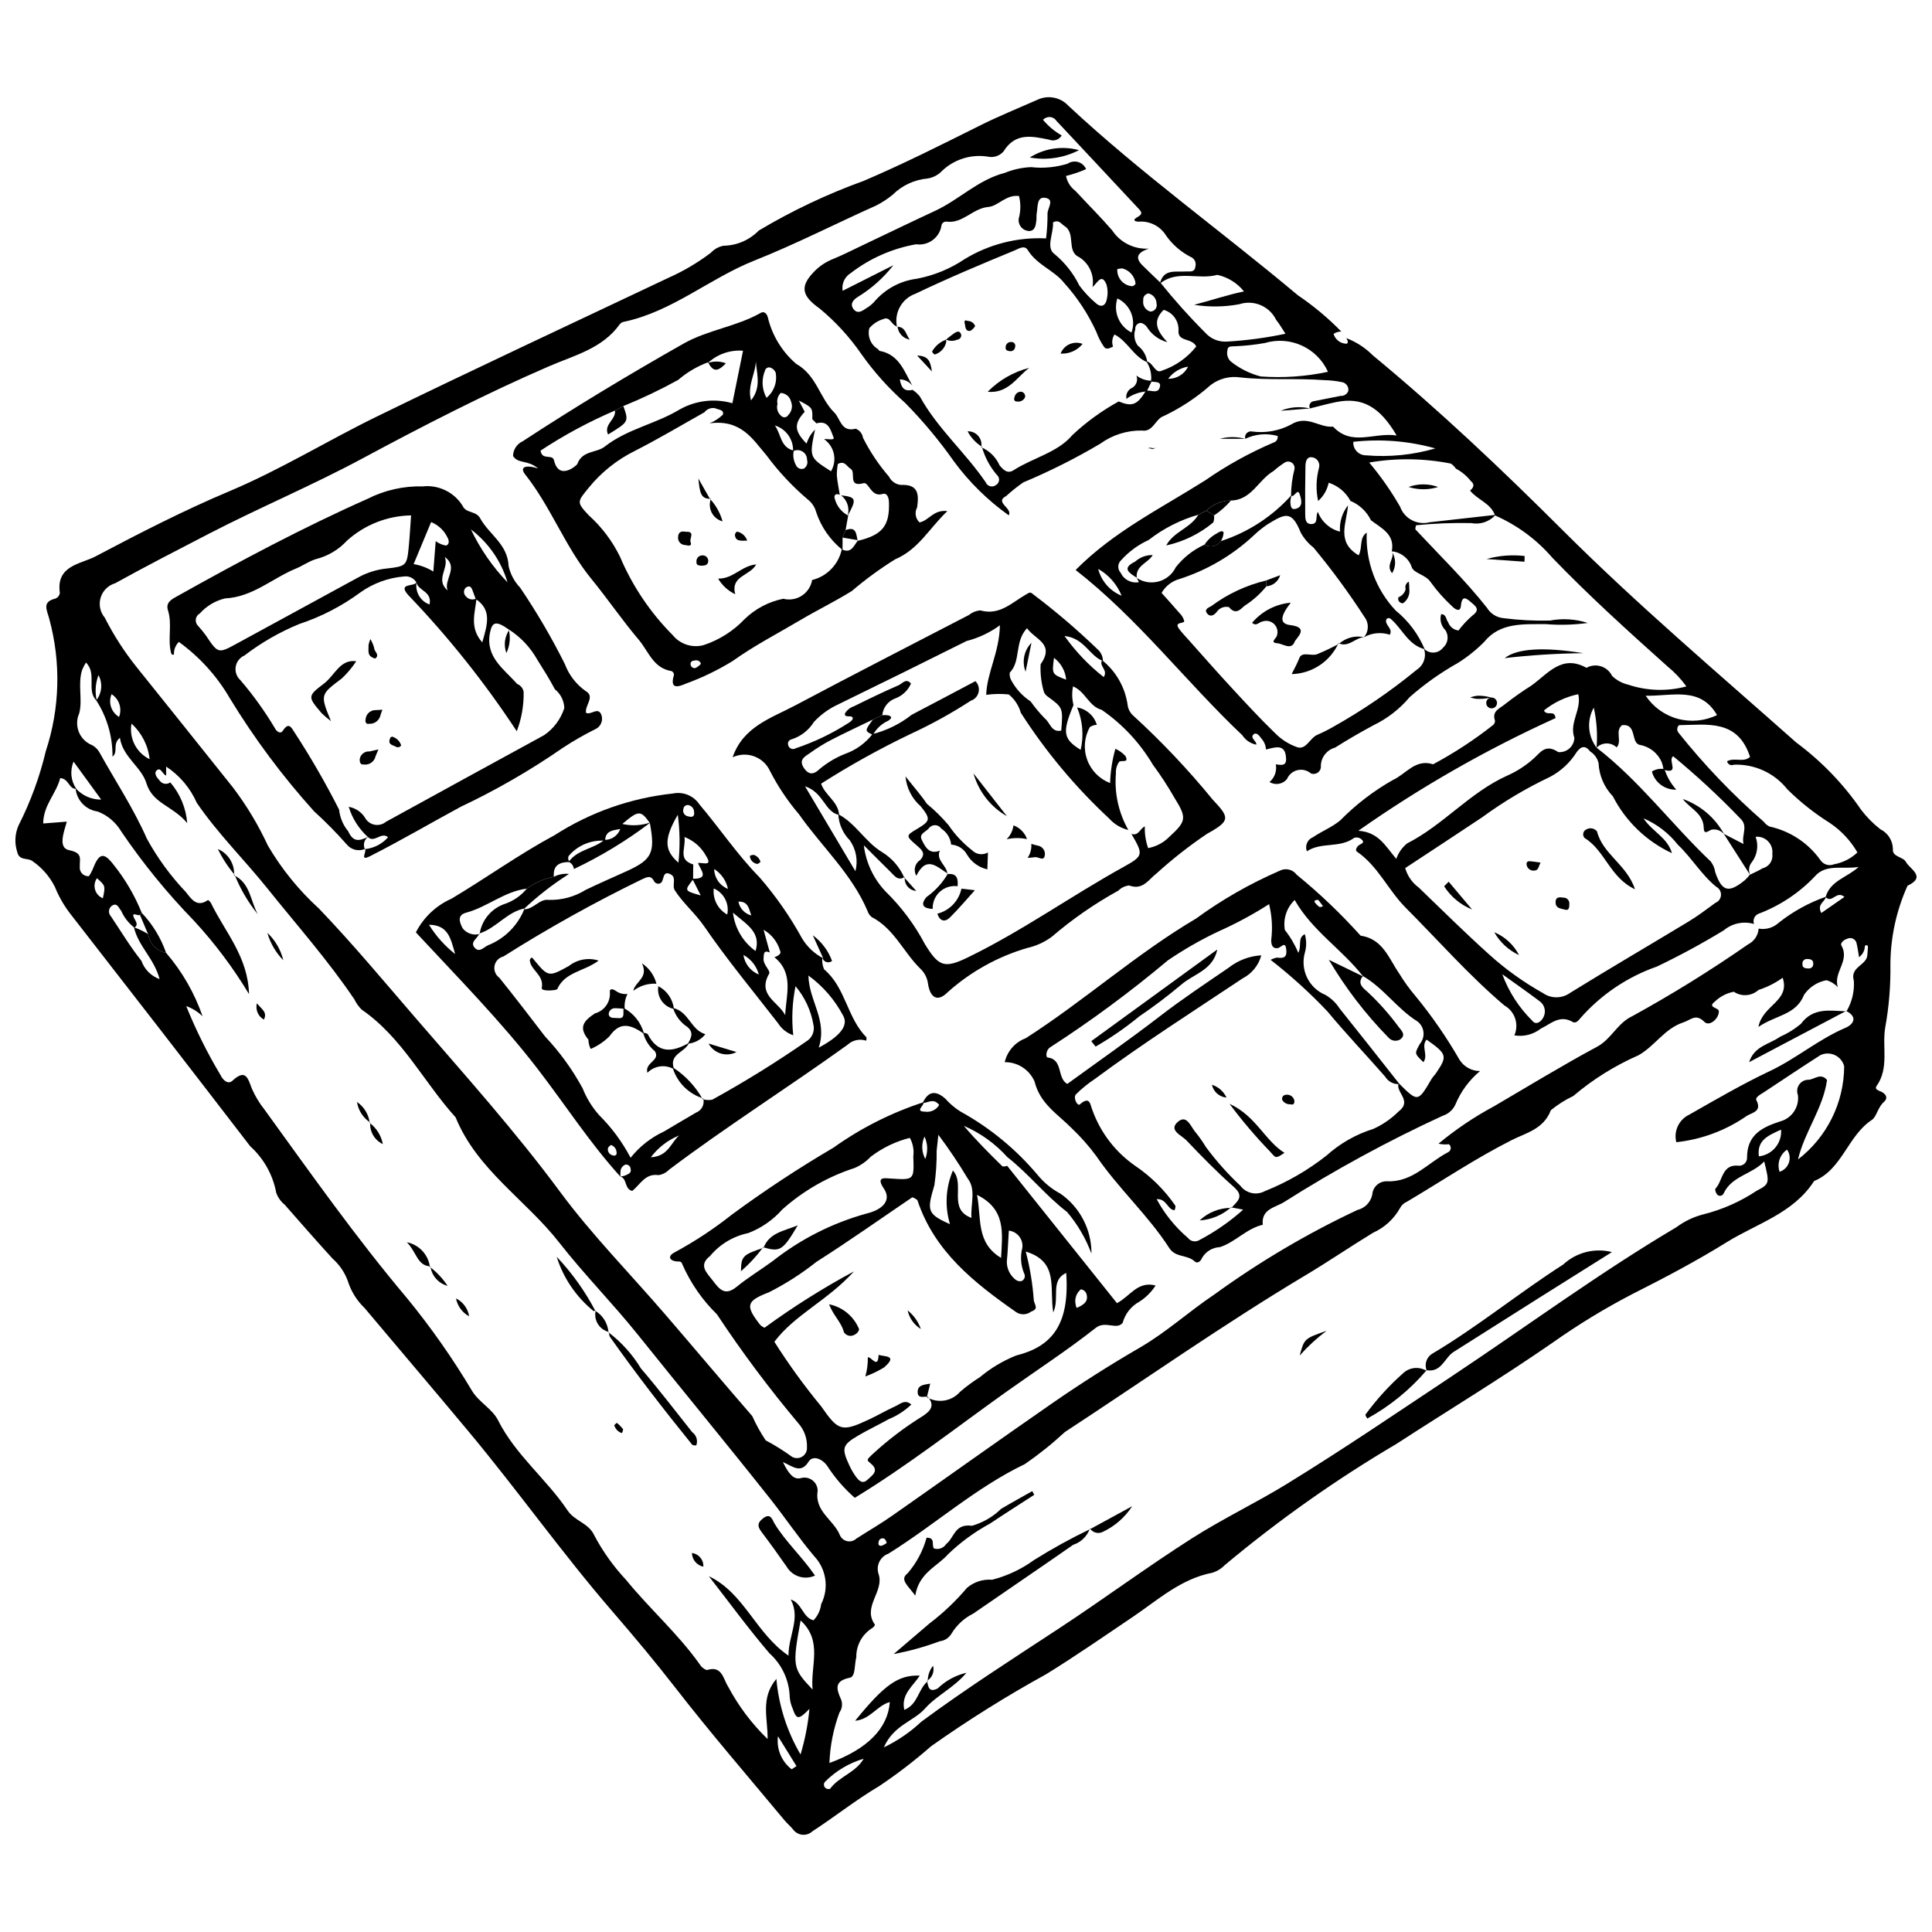 <?xml version="1.0" encoding="UTF-8"?>
<!-- Uploaded to: ICON Repo, www.iconrepo.com, Generator: ICON Repo Mixer Tools -->
<svg width="800px" height="800px" version="1.1" viewBox="144 144 512 512" xmlns="http://www.w3.org/2000/svg">
 <defs>
  <clipPath id="a">
   <path d="m148.09 169h503.81v462h-503.81z"/>
  </clipPath>
 </defs>
 <g clip-path="url(#a)">
  <path d="m500.75 233.59c2.656 1.008 5.066 2.574 7.07 4.59 17.617 14.551 34.176 30.238 50.34 46.371 19.738 19.699 41.016 37.723 61.855 56.215 6.691 4.961 12.512 11 17.227 17.871 1.465 1.918 3.172 3.641 5.074 5.125 1.992 0.977 3.273 2.981 3.32 5.195-0.266 2.18 2.727 2.059 3.441 3.449 0.98 1.898 5.574 3.922 0.434 6.324h0.004c-2.949 6.527-4.492 13.598-4.539 20.758 0.09 5.68-0.375 11.355-1.395 16.945-0.812 5.09 1.086 10.59-2.25 15.344-0.727 1.031 0.781 1.258 1.457 1.652 1.203 0.707 1.5 1.715 0.457 2.609-1.562 1.34-1.98 3.957-3.133 4.711-6.469 4.234-7.867 13.141-15.359 16.242-5.5 8.566-15.156 11.246-23.168 16.215-8 4.961-16.32 9.359-24.742 13.605-7.398 3.824-14.52 8.156-21.32 12.965-13.535 9.375-27.609 17.898-41.41 26.844v0.004c-16.035 9.453-31.27 20.207-45.543 32.152-0.922 0.953-2.078 1.652-3.348 2.031-8.301 1.613-14.371 7.203-21.023 11.691-7.606 5.129-15.133 10.352-22.953 15.184l0.004-0.004c-10.52 5.793-20.707 12.168-30.508 19.098-4.336 3.797-8.906 7.312-13.691 10.527-6.203 3.66-11.75 8.109-17.723 11.992-0.727 0.688-1.719 1.027-2.715 0.926-0.996-0.098-1.898-0.629-2.473-1.449-0.707-0.84-1.559-1.555-2.258-2.398-9.668-11.629-19.559-23.074-28.84-35.031-5.375-6.926-11.012-13.66-16.746-20.297-13.328-15.426-25.109-32.086-38.152-47.73-9.133-10.953-18.383-21.809-27.562-32.723h-0.004c-2.051-1.973-3.566-4.43-4.414-7.148-0.832-2.273-2.223-4.309-4.039-5.91-4.289-4.703-8.48-9.496-12.68-14.281v-0.004c-1.027-0.82-1.805-1.918-2.242-3.16-0.883-4.75-3.301-9.074-6.887-12.316-15.902-20.688-31.875-41.32-47.91-61.906h0.004c-1.574-2.09-2.867-4.375-3.848-6.801-1.375-2.766-3.438-5.137-5.988-6.883-1.18-0.93-3.512 0.016-4.016-2.438v0.004c-0.754-2.32-0.617-4.836 0.383-7.059 3.172-6.258 5.594-12.867 7.215-19.691 3.723-11.32 4.035-23.484 0.902-34.98-0.645-2.484-2.016-4.504 1.691-5.414 0.594-0.258 1.016-0.805 1.113-1.445-1.074-7.348 5.543-7.644 9.477-9.723 11.625-6.141 23.359-12.172 35.465-17.266 13.578-5.715 26.055-13.441 39.219-19.863 25.578-12.477 51.387-24.488 77.105-36.68 4-1.773 7.781-4.008 11.27-6.652 0.891-0.969 2.074-1.621 3.371-1.855 3.508-0.059 6.848-1.5 9.297-4.012 8.844-5.277 18.172-9.695 27.855-13.188 10.504-4.488 20.68-9.617 30.879-14.707 4.914-2.453 9.977-4.5 14.984-6.711l0.004 0.004c2.82-1.41 6.234-0.781 8.367 1.543 19.258 17.953 40.664 33.293 60.785 50.191 4.156 2.809 8.016 6.031 11.52 9.625-0.734-0.016-1.453 0.203-2.055 0.633 0.457 1.504 1.824 2.551 3.394 2.59 0.629-0.07 0.367-0.992-0.051-1.5zm-53.062 13.949c1.309-0.227 3.301 1.004 3.719-1.113 0.293-1.48-1.453-1.066-2.371-1.348v0.004c0.227-1.855-0.203-3.727-1.223-5.293 1.809 0.168 2.273 3.469 4.176 2.406h0.004c3.562-1.211 6.699-3.43 9.031-6.387-1.191-2.359-4.938-1.129-4.711-4.191 0.141-2.527-1.492-4.816-3.93-5.5-3.055 2.988-1.789 5.57 0.98 8.57-2.266-0.605-4.211-2.055-5.438-4.051-0.371-0.523-0.918-0.902-1.539-1.062-0.441-0.012-0.863 0.176-1.156 0.504-0.293 0.328-0.426 0.77-0.367 1.207-0.484 1.453-0.242 3.047 0.648 4.293 1.406 1.074 2.32 2.668 2.539 4.426-3.668-1.508-5.223-5.578-8.695-7.367-0.629 0.949-0.77 2.141-0.387 3.215-0.781 0.371-1.781 0.914-2.356 0.121-0.863-1.246-1.562-2.598-2.07-4.023-2.172-4.742-5.051-9.125-8.551-12.992-2.57-3.277-7.199-4.754-9.594-8.652-0.891-1.449-2.328-0.43-3.508 0.059-8.84 3.648-17.652 7.348-26.293 11.484l0.004-0.004c-3.602 1.281-5.691 5.031-4.891 8.766l0.141-0.137c-1.57-0.031-1.844-2.758-3.723-1.922h-0.004c-1.457 0.422-2.762 1.27-3.742 2.43-0.555 2.156 0.387 4.418 2.309 5.539 0.098 0.195 0.25 0.359 0.434 0.473 5.168 0.938 6.519 5.449 8.672 9.215-0.801-1.031-2.023-1.645-3.328-1.664 0.336 1.93 0.984 3.356 3.356 2.766h0.004c0.734 0.473 1.391 1.066 1.938 1.75 4.66 8.484 12.078 14.84 17.461 22.754 0.199 0.504 0.621 0.883 1.141 1.035 0.52 0.148 1.082 0.047 1.52-0.27 0.5-0.266 0.832-0.766 0.879-1.332 0.047-0.562-0.191-1.113-0.641-1.457-1.832-2.168-3.172-4.707-3.93-7.438l-0.164 0.172c2.172 0.918 3.91 2.633 4.863 4.793 1.133 1.367 2.176 2.285 3.75 1.273 5.106-3.273 11.637-4.656 15.531-9.273h-0.004c3.707-3.484 7.84-6.484 12.301-8.93 3.586 1.465 4.918 0.941 7.215-2.848zm31.812 95.086c-0.059-1.102-0.504-2.148-1.262-2.953-0.465-0.703-1.305-1.699-2-1.078-1.094 0.984 0.785 1.719 0.715 2.754-1.52-0.285-2.859-1.18-3.703-2.481-15.02-14.219-27.602-30.875-44.195-43.816 10.098-10.207 22.664-16.367 34.312-23.73 5.676-3.949 11.742-7.309 18.102-10.027 0.777-0.199 1.266-0.973 1.109-1.762-2.856-0.797-5.906-0.527-8.582 0.758l0.012 0.008v-0.004c-0.148-0.535 0-1.113 0.391-1.512 0.395-0.398 0.969-0.559 1.508-0.422 3.488 0.457 7.031-0.172 10.145-1.809 4.387-2.754 7.527 0.891 11.219 0.504 5.023 5.336 10.77 1.457 16.855 2.348-4.566-7.797-9.285-10.207-16.047-8.848-2.332 0.469-4.629 1.121-6.941 1.691h0.012v0.004c-0.207-0.391-0.207-0.855 0.004-1.242 0.207-0.391 0.598-0.648 1.035-0.691 2.363-0.469 4.727-0.941 7.09-1.406 0.891 0.066 1.715-0.457 2.035-1.293 0.09-0.543-0.047-1.102-0.375-1.547-0.324-0.445-0.82-0.738-1.367-0.812-1.496-0.312-3.019-0.48-4.547-0.512-7.422-0.574-14.875 0.094-22.32-0.727-2.785-0.426-5.625 0.305-7.863 2.019-3.91 3.457-8.309 6.32-13.051 8.5-1.777 1.133-2.465 3.965-5.16 3.559-3.961-0.066-7.832 1.156-11.035 3.481-6.559 3.887-13.379 7.312-20.41 10.258-1.594 1.105-3.113 2.316-4.547 3.625-3.211 1.645 1.773 3.184 0.699 5.106-5.555-3.949-10.449-8.758-14.5-14.246-3.887-5.539-8.23-10.746-12.98-15.566-4.363-3.856-8.262-8.211-11.621-12.969-3.106-4.496-6.816-8.543-11.027-12.027-4.676-3.312-5.328-5.773-1.531-9.691h-0.004c1.363-1.438 3.012-2.57 4.844-3.324 2.633-1.066 5.172-2.363 7.738-3.582 6.535-3.102 13.039-6.258 19.598-9.305 6.348-2.949 11.379-8.238 18.418-10.039 2.219-0.91 4.574-1.426 6.969-1.527 3.258 0.371 6.559 0.062 9.691-0.91 0.816-0.555 1.84-0.715 2.789-0.438 0.949 0.281 1.723 0.973 2.106 1.883-1.719 0.754-3.5 1.359-5.32 1.809 0.305 1.562 1.176 2.957 2.445 3.914 3.254 3.504 6.652 6.883 9.781 10.492 2.137 3.242 5.848 5.09 9.723 4.844-3.293 1.121-3.609 2.566-1.621 4.508 1.566 1.531 3.137 3.062 4.731 4.559h-0.004c3.684 4.598 7.617 8.988 11.781 13.148 1.453 1.68 3.613 2.578 5.832 2.426 5.207-0.305 10.387-1 15.492-2.078-1.055-1.582-1.66-2.707-2.465-3.66-1.762-3.641-5.941-5.422-9.789-4.16-3.949 0.734-7.996 0.785-11.965 0.152 5.035-1.316 8.945-2.668 13.227-3.547h-0.004c-1.785-2.227-4.281-3.777-7.066-4.391-5.047 1.41-10.676-1.43-15.219 2.336 0.922-4.023 4.168-3.031 6.894-3.231 0.969-0.07 2.324 0.352 2.504-1.273v-0.004c0.32-1.086-0.262-2.238-1.328-2.621-2.539-1.32-4.731-3.223-6.391-5.555-1.504-2.496-4.273-3.949-7.184-3.758-0.441 0.066-2.18-0.18-0.605-1.102 1.273-0.75 1.602-1.105 0.555-2.227-7.273-7.766-14.512-15.566-21.805-23.312l-0.004-0.004c-0.375-0.602-1.012-0.996-1.719-1.062-0.711-0.066-1.41 0.203-1.891 0.73 1.387 1.668 3.062 3.07 4.949 4.141-0.676 1.145-2.086 1.621-3.316 1.121-4.523-0.918-8.93-1.973-12.082 3.086-1.027 1.223-2.652 1.762-4.207 1.398-4.367-0.676-8.801 0.691-12.027 3.711-1.027 1.117-2.402 1.855-3.906 2.094-3.496 0.309-6.769 1.832-9.262 4.305-1.348 1.113-2.812 2.07-4.371 2.859-10.77 4.816-21.316 10.23-32.238 14.57-11.887 4.723-21.781 13.523-34.539 16.223-0.434 0.066-0.828 0.281-1.125 0.605-4.598 6.516-12.133 8.316-18.789 11.199-16.93 7.324-33.332 15.77-49.52 24.465-13.336 7.164-27.25 12.996-40.648 19.93-8.312 4.301-16.637 8.586-24.82 13.113h-0.008c-1.836 0.543-3.277 1.977-3.828 3.809-0.555 1.836-0.145 3.824 1.082 5.293 2.379 4.684 5.234 9.113 8.527 13.207 8.504 10.59 16.992 21.195 25.461 31.816v-0.004c3.621 4.781 6.723 9.941 9.242 15.387 3.648 6.223 8.219 11.855 13.555 16.711 8.969 9.359 17.219 19.289 25.66 29.062 13.023 15.078 26.32 29.895 38.207 45.969 8.453 11.434 18.535 21.66 27.84 32.465 7.731 8.977 15.352 18.047 23.113 26.992v0.004c1 2.238 2.191 4.391 3.559 6.426 2.426 1.281 4.754 2.738 6.969 4.352 0.852 0.488 1.906 0.465 2.734-0.059 0.832-0.527 1.305-1.469 1.227-2.445 0.098-2.34-0.723-4.629-2.281-6.375-7.734-9.207-14.941-18.848-21.574-28.879-3.887-3.793-7-8.305-9.18-13.277-0.262-0.941-0.953-0.66-1.543-0.738-2.231-0.305-2.09-1.594-0.566-2.359 5.363-2.894 10.461-6.254 15.238-10.043 8.648-6.367 17.625-12.281 26.891-17.719 7.305-5.215 15.363-9.281 23.895-12.062 0.312 0.848-2.461 2.453 0.434 2.5 1.484 0.219 2.957-0.48 3.731-1.77-1.48-1.93-2.981-0.547-4.394-0.5 1.48-3.273 3.543-3.398 6.066-1.133v0.004c1.148 1.305 2.484 2.434 3.961 3.356 7.844 4.32 14.816 10.066 20.559 16.941 1.664 1.992 3.699 3.644 5.992 4.863 5.164 3.625 8.215 9.551 8.168 15.855-1.496-4.019-3.676-7.75-6.449-11.023-5.75-4.402-10.191-10.129-15.848-14.559-3.199-3.562-7.137-6.391-11.531-8.289 3.234 3.809 6.711 7.305 10.242 10.75h-0.004c0.422 0.059 0.852 0.004 1.25-0.152l29.098 36.402c3.527-1.852 5.457-5.93 10.242-4.684h0.004c-1.102 1.719-2.566 3.18-4.285 4.281-2.188 1.18-3.789 3.207-4.441 5.602-1.621 2.047-4.559-0.695-7.176 1.371-7.559 5.965-15.672 11.23-23.527 16.824-13.324 9.488-26.203 19.613-40.289 28.188v0.008c-2.836-2.481-5.309-5.344-7.344-8.516-1.488-2.004-3.859-2.742-4.906-1.07-2.039 3.254-4.141 1.301-6.805 0.105 1.355 2.785 2.727 4.82 4.758 4.25 1.059-0.297 2.195-0.082 3.07 0.586 0.875 0.664 1.387 1.703 1.379 2.805-0.871 5.445 4.199 7.652 5.848 11.633 0.324 0.852 1.055 1.484 1.945 1.684s1.82-0.055 2.481-0.684c3.137-2.016 6.371-3.883 9.422-6.019 14.184-9.926 28.266-20.004 42.5-29.859 7.539-5.223 15.285-10.141 23.234-14.754 6.949-4.023 13.027-9.598 19.777-14.105 11.875-8.617 24.539-16.098 37.82-22.336 1.98-0.473 3.516-2.043 3.945-4.035 0.055-1.008 0.512-1.957 1.27-2.629 0.758-0.668 1.754-1.008 2.762-0.938 6.738 0.219 10.758-4.949 15.996-7.668 0.41-0.176 0.699-0.551 0.762-0.992s-0.113-0.883-0.461-1.164c-0.926 0.109-1.859 0.059-2.769-0.148 4.566-3.793 9.5-7.117 14.73-9.922 9.07-5.312 18.051-10.797 27.301-15.777 3.809-2.051 5.34-6.223 9.316-8.09 10.566-5.805 20.82-12.164 30.719-19.047 1.594-0.801 2.648-2.383 2.769-4.16 1.941 0.352 3.934-0.242 5.371-1.594 3.754-2.961 7.973-5.281 12.484-6.863-0.258 1.367-2.496 1.98-1.242 4.32l6.129-4.262c-2.148-1.82-3.281 1.852-4.992 0.027 1.27-4.402 5.832-5.219 8.762-7.988-3.992 0.754-8.613-0.945-11.605 2.504l0.004 0.004c-4.188 4.414-9.324 7.816-15.02 9.953-1.012 0.465-1.492 1.625-1.113 2.672-2.773-0.816-5.769-0.191-7.984 1.66-5.75 3.504-11.676 6.715-17.746 9.621-7.832 2.734-14.82 7.449-20.289 13.684-0.637 0.832-1.312 1.422-2.043 0.996-3.422-1.988-5.707 0.461-8.422 1.758-1.984 1.562-4.535 2.215-7.027 1.801 1.297-2.941 0.141-6.379-2.668-7.941-9.379-7.969-17.496-17.223-26.16-25.922-4.664-4.68-7.309-11.031-12.914-14.844-0.492-0.336-0.055-1.23 0.5-1.652 0.586-0.445 1.859-0.664 0.641-1.664l0.004-0.004c-0.516-0.398-1.191-0.527-1.816-0.344-3.832 2.867-8.734 1.023-12.566 3.59-0.582-1.473 0.133-3.137 1.602-3.727 2.34-1.598 5-2.617 7.246-4.473h-0.004c4.113-4.18 8.785-7.766 13.883-10.664 3.519-1.574 5.981-5.727 10.719-4.195 5.594-2.996 10.914-6.477 15.895-10.406 0.336-0.281 0.523-0.703 0.504-1.141-0.914-2.688 1.371-3.238 2.777-4.488h0.004c2.227-1.738 4.539-3.363 6.93-4.871 4.387-3.176 8.02-8.281 14.539-4.66 1.172-0.656 2.559-0.797 3.84-0.398 1.277 0.402 2.336 1.312 2.922 2.516 1.184 1.16 2.664 1.969 4.277 2.344 4.988 1.668 10.355 1.828 15.434 0.469-1.41-1.965-3.078-3.734-4.953-5.258-10.445-9.352-20.832-18.73-30.586-28.863-4.152-4.816-9.336-8.641-15.164-11.188-1.137-3.277-4.684-4.133-6.629-6.598 0.984-0.797 1.305-1.629 0.164-2.57l-0.004 0.004c-1.066-1.344-2.402-2.449-3.922-3.246-0.34-0.551-0.809-1.012-1.363-1.344-7.121-1.41-14.441-1.504-21.598-0.273 3.062 3.652 5.801 7.566 8.18 11.695 1.148 3.195 4.547 4.988 7.836 4.133 5.82-0.668 11.641-1.305 17.461-1.957-1.598 1.82-4.039 2.648-6.414 2.18-4.891-0.105-9.781 0.086-14.645 0.574-0.129 0.344-0.195 0.711-0.191 1.078 6.406 6.863 13.148 13.41 18.988 20.805v-0.004c0.93 1.539 2.527 2.551 4.312 2.734 4.094 0.527 8.219 0.742 12.344 0.645 3.352-0.637 6.809-0.418 10.051 0.633-3.699 0.508-7.441 0.613-11.164 0.309-5.824 0.051-12.055-0.527-16.293 4.719-2.102 2.117-4.441 3.988-6.969 5.578-4.566 2.562-8.852 5.598-12.781 9.059-2.625 3.121-5.887 5.656-9.562 7.43-3.457 1.863-6.871 3.828-10.188 5.934-2.176 0.594-3.711 2.539-3.785 4.797 0.082 0.68-0.199 1.352-0.738 1.773-0.539 0.418-1.262 0.523-1.898 0.273-0.973-0.836-2.289-1.156-3.539-0.867-1.254 0.293-2.289 1.164-2.793 2.348-1.121 1.395-3.109 1.738-4.633 0.797 1.359-1.145 1.996-2.934 1.668-4.676 1.219 0.125 2.762 0.586 2.723-1.402-0.082-4.219-2.848-3.129-5.312-2.535zm-298.43 43.777c-0.23 0.641-2.711-1.258-1.359 1.223 0.375 0.688 0.961 1.527-0.09 2.223-1.531-1.176-2.738-2.723-3.508-4.488-0.684-0.766-1.039-2.203-2.387-1.371h-0.004c-0.461 0.301-0.766 0.789-0.832 1.34-0.062 0.547 0.117 1.094 0.496 1.492 2.664 3.957 5.117 8.082 8.086 11.797 0.793 2.266 2.566 4.051 4.824 4.859-1.422-5.445-5.703-8.801-6.793-13.723 1.309 0.445 2.562 1.047 3.734 1.785 0.383 2.504 2.297 4.496 4.781 4.973 4.254 4.945 7.535 10.656 9.668 16.82-1.238-1.199-2.715-2.125-4.336-2.711 2.559 6.344 5.613 12.48 9.129 18.352 0.535 1.16 1.898 2.559 3.113 1.434 3.453-3.188 4.07-0.805 5.125 2.023v0.004c0.875 2.012 2.008 3.902 3.379 5.621 12.219 16.867 24.219 33.898 37.66 49.844v-0.004c6.398 7.797 12.199 16.062 17.359 24.73 1.852 3.016 5.356 4.742 6.875 7.766 4.637 9.203 12.828 15.555 18.434 23.91 1.902 2.836 5.609 3.324 7.082 6.621 2.269 4.269 5.09 8.219 8.395 11.75 6.238 7.66 13.723 14.223 19.473 22.305 0.426 0.758 1.117 1.336 1.941 1.617 4.055-1.297 4.297 2.273 5.609 4.305 2.746 5.18 6.289 9.895 10.5 13.969 0.086-5.488-1.996-10.785 2.32-15.941h0.004c0.625 7.07 2.812 13.91 6.406 20.031 1.18-3.941 1.969-7.988 2.356-12.082-2.859 2.918-3.414 2.894-4.43-0.043h0.004c-0.457-0.996-0.73-2.07-0.801-3.164-0.141-4.418-2.082-8.582-5.375-11.531-5.617-6.582-10.73-13.59-16.055-20.426 9.387 4.461 12.383 15.105 21.109 21.055-0.039-5.316 3.262-9.824 0.602-14.879 2.988 0.941 3.16 4.832 6.035 5.508h-0.004c1.121-1.176 1.832-2.68 2.027-4.293 2.125-4.211 1.375-9.305-1.875-12.723-4.082-4.832-7.629-10.129-11.574-15.113-11.562-14.605-23.438-28.969-35.082-43.5-6.66-8.316-14.301-16.039-20.887-24.473-8.852-11.332-21.785-19.273-27.461-33.188-8.469-9.363-14.152-21.156-24.898-28.551-0.785-0.773-1.426-1.676-1.902-2.668-6.981-10.371-15.277-19.707-23.074-29.441-6.133-7.656-13.164-14.547-18.727-22.707-1.723-3.91-4.535-7.238-8.102-9.586v2.367c-0.977-0.273-1.367-2.215-2.398-1.453-1.004 0.738-0.141 1.926 0.641 2.766v-0.004c0.301 0.453 0.777 0.766 1.316 0.863 0.535 0.094 1.09-0.031 1.531-0.352 2.602 3.027 4.172 6.805 4.484 10.785-3.898-4.672-9.141-5.098-10.82-10.582-1.32-4.32-6.242-6.875-7.012-12-2.078 1.582-0.348 3.734-1.969 4.969v0.004c0.059-5.289-1.441-10.477-4.309-14.918 1.523-1.906 1.758-4.539 0.594-6.684-0.82 2.184-0.973 4.562-0.434 6.836-2.91-2.691 0.156-7.152-2.883-10.172-0.379 0.613-0.711 1.258-0.996 1.918-1.25 3.809 0.172 7.949-0.789 11.535-0.707 1.57-0.738 3.363-0.094 4.961 0.648 1.594 1.922 2.856 3.527 3.488 0.77 0.418 1.414 1.035 1.863 1.789 4.227 7.629 9.07 14.902 12.609 22.941 2.82 5.16 6.301 9.93 10.352 14.191 1.398 1.742 2.898 4.242 5.879 2.102h-0.004c0.332 0.219 0.605 0.508 0.801 0.848 3.66 7.59 9.797 14.129 10.066 24.094-4.176-6.938-9.047-13.438-14.535-19.391-7.125-7.32-13.594-15.254-19.328-23.711-1.422-2.41-3.617-4.273-6.231-5.281-3.172-0.43-5.617-3.012-5.875-6.203 1.711 1.961 4.195 3.074 6.797 3.039l-7.32-10.055c-1.008 2.371-0.734 5.094 0.723 7.219-2.016 0.078-1.957-2.734-4.277-2.852-0.973 4.035-4.481 7.141-4.496 12.02l6.254-0.488c-0.746 2.738-2.434 6.949 0.625 7.566 3.668 0.738 2.746 2.25 2.82 4.394h-0.004c-0.074 0.672 0.156 1.34 0.625 1.824s1.133 0.73 1.805 0.672c0.348-0.527 0.652-1.078 0.918-1.648 1.73-4.5 2.926-4.867 5.609-1.391 3.098 3.867 5.613 8.168 7.465 12.766zm282.64-107.1-2.16 1.113h0.004c-4.777 1.367-9.242 3.637-13.16 6.695-2.758 1.254-5.227 3.066-7.254 5.32-0.473 0.426-0.754 1.02-0.781 1.652-0.027 0.637 0.203 1.254 0.637 1.715 0.852 1.836 2.848 2.859 4.836 2.481l-0.562-1.102v-0.004c1.711 1.129 3.824 1.465 5.801 0.922 1.977-0.543 3.625-1.91 4.516-3.754 2.023-2.59 4.641-4.648 7.629-6.004 1.461 0.887 3.359 0.477 4.32-0.934 7.242-2.344 13.73-6.574 18.789-12.262-0.215 0.617-0.34 1.262-0.367 1.914 0.082 0.773 0.039 2.062 1.277 1.816 2.277-0.457 1.602-2.547 1.258-3.711-0.629-2.137-1.473 0.902-2.359 0.176h0.004c0.02-2.352 0.324-4.695 0.906-6.977 0.137-0.66-0.133-1.34-0.688-1.73s-1.285-0.414-1.863-0.062c-1.047 0.668-2.043 1.422-2.973 2.25-4.004 2.297-5.836 7.727-11.297 7.828-2.434 0.004-4.769 0.957-6.512 2.656zm37.527-1.387c-0.305 4.574-3.254 9.707 2.824 13.25 1.094-2.035 0.07-4.625 2.137-6.016-0.336 7.637 2.43 15.082 7.672 20.648 3.363 2.731 6 6.25 7.68 10.242-4.18-1.059-5.773-5.012-8.559-7.637-0.43-0.406-0.914-0.945-1.574-0.324-0.637 1.562 1.883 2.469 0.883 4.129-2.269-0.746-4.754-0.508-6.84 0.664l0.012-0.012c1.297-1.512 1.359-3.723 0.156-5.312-4.144-6.41-8.664-12.566-13.539-18.441-1.383-1.078-2.535-2.43-3.379-3.965-2.434-6.09-4.227-4.969-8.871-2.144-1.27 0.859-2.465 1.824-3.574 2.883-5.617 5.258-12.336 9.203-19.664 11.555-2.016 0.551-3.731 1.879-4.773 3.688 1.551 1.734 3.168 3.496 4.719 5.312v0.004c0.621 0.578 1.066 1.32 1.285 2.141 0.074 0.801-2.832 0.082-1.363 2.07 0.777 1.051 1.695 2 2.57 2.981 3.652 4.086 7.266 8.211 10.98 12.234 3.863 4.184 7.719 8.383 11.805 12.344l0.004-0.004c1.676 1.734 3.738 3.051 6.019 3.836 2.352 0.672 3.289-2.473 5.277-3.316h0.004c1.406-0.609 2.777-1.293 4.109-2.055 7.836-4.394 15.266-9.469 22.207-15.172 1.875-1.207 2.664-3.551 1.895-5.648 0.66 0.727 1.602 1.125 2.578 1.086 0.977-0.035 1.891-0.5 2.492-1.273 1.355-1.168 1.629-3.168 0.637-4.66-1.121-1.102-1.555-2.727-1.129-4.242 1.418 0.008 1.262 1.414 1.848 2.125 0.422 1.199 1.488 2.051 2.75 2.199 1.09-1.449 2.328-2.777 3.699-3.965 2.234-1.617 0.734-2.551-0.367-3.516-1.305-1.145-2.418-1.926-2.691 0.969-0.18 1.895-1.668 0.773-2.332 0.094-2.086-1.918-3.977-4.043-5.637-6.34-1.363-2.133-4.641-2.348-5.113-4.176-0.816-2.262-2.879-3.844-5.277-4.047l0.043 0.004c0.879-4.566-2.762-6.106-5.519-8.238v0.004c-1.125-2.316-3.059-4.141-5.438-5.133-1.219-2.297-3.293-4.027-5.773-4.812-0.379 1.875-1.359 3.578-2.793 4.844-0.617-2.902-0.539-5.91 0.227-8.777 0.195-0.645 0.082-1.348-0.305-1.902-0.391-0.551-1.012-0.895-1.688-0.926-1.336-0.102-1.574 1.324-1.594 2.394-0.078 4.156-0.102 8.316-0.066 12.477 0.012 1.258-0.039 2.984 1.797 2.832 1.766-0.148 0.844-2.129 1.559-3.227 0.969 2.609 3.164 4.57 5.863 5.246-0.184-2.508 0.578-4.992 2.129-6.973zm99.586 87.059 5.231 2.695c-0.578-2.445 1.336-4.723-0.859-6.769-5.602-5.84-11.539-11.344-17.785-16.488-1.57 1.016 1.926 4.934-2.559 3.559v-0.004c-0.074-0.648-0.223-1.285-0.449-1.898-1.004-2.434-3.18-4.184-5.769-4.648-2.598-0.488-0.68-5.68-4.781-5.246-1.945 1.586 0.09 4.18-1.414 5.898-1.504-1.438-3.879-1.402-5.336 0.078 0.293-3.559 0.043-7.141-0.734-10.625-1.891 3.375-1.594 7.551 0.754 10.621 11.367 8.762 19.906 20.352 30.238 30.152 0.645 0.844 1.059 1.836 1.207 2.887 1.766 5.117 3.57 5.547 7.816 2.09 0.48-0.438 0.922-0.922 1.32-1.441 1.148-0.574 2.336-1.082 3.43-1.746v0.004c1.691-0.41 2.793-2.039 2.547-3.758 0.164-1.23-0.242-2.469-1.105-3.363-0.859-0.891-2.086-1.34-3.32-1.215 0.824 2.242 0.465 4.754-0.957 6.676-0.879 0.996-1.035 2.441-0.391 3.606-2.363-3.688-4.723-7.375-7.082-11.062zm-211.21 149.29c2.898 1.723 6.613 1.121 8.82-1.426 1.664-1.43 3.434-2.734 5.293-3.906 2.859-2.391 6.082-4.316 9.543-5.699 9.426-2.363 14.258-8.062 13.289-21.895-4.363 2.07-1.629 6.559-3.43 10.473-1.098-6.375 1.613-13.43-7.297-16.137h0.004c1.117 4.25 1.832 8.594 2.137 12.977 0.281 1.297 1.34 2.199-0.711 2.934-1.152 0.895-2.75 0.953-3.965 0.145-11.137-7.797-21.66-16.055-26.176-29.676-0.391-0.348-0.855-0.605-1.355-0.758-8.359 5.664-16.746 11.602-25.406 17.113-3.91 3.106-8.125 5.805-12.582 8.062-6.027 2.32-6.344 3.508-2.277 8.684h0.004c0.324 0.297 0.691 0.539 1.094 0.719 7.559-5.519 15.484-10.516 23.723-14.949-7.055 7.785-15.691 11.453-21.102 18.66 3.769 5.949 7.906 11.66 12.391 17.094 4.57 6.598 5.453 6.883 12.703 3.492 2.379-1.113 4.652-2.457 7.043-3.539 1.238-0.559 2.512-1.898 4.148-0.41v0.004c-1.746 1.656-3.785 2.969-6.016 3.879-2.668 1.504-5.457 2.797-8.094 4.352-4.195 2.477-4.41 3.328-2.324 7.856h0.004c0.453 0.996 1 1.945 1.629 2.844 0.773 1.094 1.801 2.297 3.156 1.012 1.125-1.066 3.25-2.316 1.043-4.199-1.254-1.07-1.312-1.012 0.098-2.383h0.004c4.164-3.867 8.695-7.32 13.531-10.312 2.066-1.344 3.363-2.844 1.266-5.188zm0.238 75.305-0.156-0.145c0.273 1.574 0.457 3.211 2.789 2.043v0.004c2.121-2.062 4.762-3.504 7.641-4.172-3.359 4.012-7.914 6.008-11 9.492-3.008 3.394-8.312 4.363-10.891 10.273h0.004c3.633-1.734 6.977-4.023 9.91-6.785 11.832-8.746 24.203-16.656 36.477-24.715 11.902-7.816 23.336-16.301 35.355-23.953 8.145-5.184 16.855-9.324 25.031-14.344 14.945-9.176 29.465-19.059 44.074-28.777 19.703-13.109 38.77-27.18 59.164-39.254 2.113-1.578 4.512-2.731 7.066-3.394 5.078-1.262 9.898-3.394 14.254-6.301 3.5-1.781 3.34-2.098 1.969-7.746-3.258 3.453-8.535 3.805-10.727 8.41-0.109 0.305-0.359 0.543-0.668 0.645-0.312 0.098-0.652 0.047-0.918-0.137-0.449-0.43-0.691-1.027-0.672-1.645 2.078-2.074 1.645-6.742 6.387-6.129v-0.004c0.562-0.012 1.098-0.25 1.484-0.66 0.383-0.41 0.586-0.961 0.562-1.523 0.004-5.91 3.809-7.945 8.688-9.539v-0.004c3.144-0.789 5.203-3.805 4.789-7.019-0.355-0.934-0.219-1.98 0.359-2.797 0.578-0.812 1.527-1.281 2.523-1.246 1.508-0.121 3.207-1.902 4.84 0.066-1.055 7.539-5.961 13.699-7.695 21.047 7.668-5.898 12.188-15.008 12.238-24.68-0.332-1.305-1.23-2.391-2.449-2.961-1.215-0.574-2.625-0.574-3.84-0.004-4.988 3.188-9.906 6.488-14.844 9.75-0.898 0.594-2.539 1.406-2.137 2.191 1.516 2.977-1.031 3.266-2.473 4.121h-0.004c-5.559 3.875-12.004 6.293-18.742 7.019-0.75-2.945 0.695-6.012 3.445-7.309 7.051-4.016 14.062-8.098 21.395-11.57 6.957-3.297 12.855-8.398 19.984-11.434 2.106-0.898 3.375-2.859 0.172-4.481l0.094 0.125v0.004c1.453-2.441 2.137-5.262 1.961-8.098-1.105-3.731 3.356-4.059 3.578-6.801 0.055-0.656 0.102-1.312 0.145-1.969 0.047-0.684-0.227-0.852-0.801-0.496-0.008 1.188-0.582 2.301-1.547 2.992-0.211-1.238-0.348-2.422-0.629-3.57-0.078-0.555-0.418-1.035-0.914-1.293-0.492-0.262-1.082-0.27-1.586-0.023-0.918 0.273-1.914 1.156-1.555 1.781 2.356 4.086-2.238 7.121-0.93 11.07l0.004 0.004c-0.816-0.891-1.863-1.535-3.027-1.863-2.394 0.449-4.519 1.824-5.91 3.824-2.164 5.445-7.453 5.363-12.113 8.547 1.082-5.828 8.465-6.773 6.422-13.023-1.953 1.402-4.113 2.492-6.402 3.227-1.809 1.648-4.512 1.848-6.543 0.484-1.895 0.352-3.644 1.258-5.023 2.602-2.148 1.645 1.066 1.527 1.059 2.59-0.02 2.043-2.555 4.082-3.828 2.797-2.309-2.324-3.606-0.508-5.598 0.137-4.945 1.605-7.488 6.215-11.863 8.695v0.004c-6.262 2.738-12.086 6.375-17.293 10.801-2.129 1.008-4.125 2.273-5.945 3.766-1.914 5.031-6.598 6.012-10.344 7.906-9.629 4.859-18.539 10.863-27.781 16.336h-0.004c-0.797 0.332-1.453 0.938-1.848 1.703-1.617 2.883-4.113 5.172-7.129 6.523-5.992 3.648-11.789 7.613-17.809 11.211-21.836 13.051-42.625 27.691-63.887 41.617-3.312 3.07-6.84 5.898-10.555 8.465-13.094 6.277-23.934 16.121-36.191 23.754-2.172 0.777-3.336 3.137-2.633 5.332 1.656 4.656-4.414 8.742-0.93 13.512-0.164 0.391-0.449 0.715-0.816 0.926-2.625 1.664-4.195 4.578-4.137 7.688-0.52 1.879-0.172 5.113-1.68 5.414-4.07 0.816-3.684 2.832-2.465 5.516h0.004c0.574 1.199 0.449 2.617-0.324 3.703-1.59 4.293-2.488 8.809-2.66 13.387 10.121-3.68 15.52-9.238 16.004-16.148-3.348 0.891-5.211 4.625-9.184 4.953 7.805-9.617 11.48-12.184 17.117-11.961-1.781 2.805-5.019 4.953-4.09 9.078 3.68-1.473 3.652-5.551 6.199-7.562zm197.23-219.47c-6.754-3.144-12.266-8.449-15.66-15.078-2.289-2.371-3.633-5.496-3.789-8.785-0.301-1.285-1.098-2.394-2.219-3.09-1.277-1.66-2.348-1.457-3.562 0.141-1.734 2.789-4.18 5.066-7.082 6.598-6.32 2.992-12.344 6.574-17.984 10.707-6.82 4.551-13.688 9.039-20.395 13.461 0.598 2.07 1.855 3.883 3.59 5.156 6.125 5.922 12.199 11.906 18.52 17.613 4.391 3.981 9.219 7.453 14.391 10.348 2.172 1.527 5.078 1.5 7.227-0.062 10.418-6.449 21.008-12.613 31.488-18.961 2.43-1.473 4.703-3.215 7.008-4.891 0.848-0.34 1.422-1.145 1.465-2.062 0.043-0.914-0.449-1.77-1.266-2.191-3.953-3.215-6.523-7.703-10.188-11.156h0.004c-2.398-3.055-5.531-5.457-9.102-6.984 2.562 3.742 6.305 5.023 7.555 9.238zm-201.96 75.445h-0.004c-3.754 0.945-7.281 2.648-10.359 5-1.207 1.277-2.66 2.293-4.273 2.984-7.09 2.293-13.625 6.039-19.18 11.004-2.457 2.777-5.547 4.922-9.012 6.25-3.961 0.816-7.527 2.957-10.113 6.07-3.231 2.504-0.816 4.484 0.766 6.582 1.703 2.258 3.199 4.098 6.262 1.59 3.043-2.492 6.449-4.535 9.625-6.871 7.363-5.801 15.816-10.074 24.855-12.562 4.598-1.133 6.488-3.699 4.578-6.551-2.121-3.164-0.059-2.84 1.578-2.731 6.406 0.426 6.422 0.508 6.191-5.883 0.227-1.684-0.094-3.394-0.918-4.883zm128.91-73.938h-0.004c0.555-1.605 1.551-3.027 2.875-4.094 9.57-4.856 16.59-13.477 26.461-17.93 2.609-1.148 5.019-2.711 7.141-4.621 1.727-1.578 3.098-3.91 6.441-1.652v0.004c1.074 0.098 2.141-0.246 2.949-0.957 0.809-0.711 1.293-1.723 1.332-2.801-1.434-4.117 1.992-7.461 1.031-11.582h-0.004c-3.328 0.695-6.441 2.168-9.09 4.301 0.742 1.637 2.852-0.336 3.059 2.035v-0.004c-18.309 8.305-35.801 18.297-52.25 29.855 5.383 0.359 7.137 4.031 10.055 7.445zm74.922-35.43h-0.004c-0.535 0.504-0.613 1.328-0.184 1.926 6.82 8.566 14.406 16.496 22.668 23.684 0.387 0.527 0.895 0.957 1.484 1.246 5.504 1.191 10.355 4.41 13.594 9.02 0.801 1.098 2.246 1.508 3.504 0.996 2.336-0.414 4.5-1.508 6.219-3.144-1.801-3.113-4.289-5.777-7.273-7.785-4.086-2.559-7.875-5.562-11.301-8.949-3.418-4.32-8.699-6.742-14.203-6.516-0.355 0.164-0.762 0.152-1.109-0.027-0.344-0.18-0.586-0.508-0.656-0.891 2.004-1.074 4.402 0.441 6.086-1.156-3.25-10.047-11.375-8.504-18.828-8.402zm-174.91-140.23c-3.504-0.414-5.512 2.676-8.117 2.898-4.16 0.359-6.769 4.473-11.098 3.898-0.328-0.039-0.656 0.059-0.906 0.27-0.254 0.207-0.41 0.512-0.434 0.84-0.539 3.176-3.516 5.34-6.703 4.883-6.312 1.109-12.262 3.731-17.34 7.648-1.605 0.977-2.453 2.836-2.137 4.688l13.438-6.781c-2.617 3.352-5.816 6.207-9.449 8.418-1.145 0.715-2.156 1.852-1.094 3.223 1.098 1.418 2.352 0.438 3.434-0.289 0.754-0.438 1.438-0.992 2.027-1.641 2.863-3.383 6.891-5.57 11.289-6.129 4.523-0.852 8.824-2.613 12.645-5.176 6.488-3.969 14.023-5.891 21.621-5.516 0.27-2.144 0.398-4.305 0.383-6.469-0.094-1.473 2.102-3.945-0.711-4.297-2.172-0.27-1.832 2.441-2.144 4.051-0.125 0.641-0.02 1.32-0.102 1.969-0.168 1.309-0.332 2.84-2.062 2.789v-0.004c-0.781-0.066-1.504-0.445-2-1.055-0.492-0.605-0.723-1.391-0.629-2.168 0.566-1.973 0.594-4.062 0.09-6.051zm81.883 46.586c-2.883-6.371-10.035-9.629-16.734-7.629-2.594 0.465-5.215 0.75-7.844 0.855-0.793 0.086-1.996-0.16-2.043 0.953-0.301 1.086 0.012 2.246 0.812 3.039 2.344 1.891 5.066 3.258 7.981 4.016 5.973 0.434 11.973 0.02 17.828-1.234zm-103.25 202.2c-0.18 1.68-0.32 2.957-0.457 4.238h0.004c0.035 3.047-0.164 6.094-0.602 9.113-1.949 6.625-2.062 7.617 4.125 10.328-1.406-4.684-1.133-9.711 0.781-14.207 3.348 3.609-1.473 10.223 4.922 12.551-0.273-3.547 1.27-7.481-0.941-10.348-2.402-4.027-5.019-7.922-7.832-11.676zm40.84-224.64v-0.004c0.562-3.133-0.852-6.293-3.562-7.961-3.434-1.547-0.727-6.316-3.898-8.254-0.875-0.535-1.379-1.773-3.012-0.93 0.262 2.809-2.074 6.797 0.527 8.473l-0.004 0.004c2.711 2.269 4.914 5.082 6.473 8.254 1.305 1.77 2.82 3.375 4.508 4.781 1.336 1.137 2.519 0.48 2.769-1.191v-0.004c0.301-1.273 0.27-2.606-0.09-3.863-1.273-3.031-2.305-0.582-3.711 0.691zm146.61 108.29v-0.004c1.996 3 5.016 5.172 8.492 6.113s7.176 0.59 10.414-0.988c-4.461-7.652-11.711-4.996-18.906-5.125zm-55.746-65.547c-7.066-1.977-14.449-2.57-21.742-1.746-0.062 0.934 0.27 1.848 0.91 2.527 0.641 0.68 1.535 1.059 2.469 1.051 6.184 0.523 12.406-0.098 18.363-1.832zm-115.09 214.52c0.34-6.57 1.367-12.859-6.375-16.703 1.234 6.195-0.332 12.68 6.375 16.703zm-53.125 96.086c-2.219 12.254-2.148 12.68 3.18 18.316-0.648-6.281 2.816-12.812-3.18-18.316zm185.95-171.26c1.715 4.652 4.441 8.871 7.977 12.348 0.961 1.289 2.449 0.219 3.019-1.137 0.664-1.473 0.172-3.207-1.168-4.109-3.223-2.434-6.547-4.742-9.828-7.102zm-130.77 67.949c-0.191 3.09-0.277 5.68-0.535 8.25h0.004c-0.004 1.754 0.762 3.418 2.09 4.559 0.441 0.453 1.066 0.676 1.691 0.598 0.414-0.133 0.746-0.445 0.902-0.852 0.152-0.402 0.117-0.859-0.105-1.234-0.887-2.141-1.051-4.508-0.469-6.75 0.145-1.086-0.156-2.18-0.828-3.039-0.672-0.859-1.664-1.41-2.75-1.531zm-38.469 139.95c-3.867 1.145-7.383 3.238-10.23 6.094-0.227 0.246-0.336 0.574-0.297 0.906 0.035 0.328 0.211 0.625 0.484 0.816 0.336 0.219 0.746 0.285 1.133 0.172 2.383-3.297 6.82-4.293 8.91-7.988zm-194.03-274.31c-0.691 3.863 1.27 7.719 4.805 9.426-0.395-3.625-2.106-6.977-4.805-9.426zm437.15 107.6c-3.609 1.625-6.41 2.856-5.883 7.074h-0.004c3.559-0.371 6.168-3.508 5.887-7.074zm-172.14-211.25c1.27-3.527-0.352-7.438-3.742-9.031-1.148 3.523 0.441 7.352 3.742 9.031zm-2.621 69.754c-1.207-3.004-3.394-5.508-6.207-7.106 0.82 3.223 3.125 5.856 6.207 7.106zm-87.438 311.01 1.277-0.844-4.906-7.914c-0.441 3.359 0.941 6.695 3.629 8.758zm86.297-397.57c-0.152 2.34 1.609 4.363 3.945 4.539 0.395-0.066 0.73-0.32 0.902-0.684-0.223-1.934-1.605-3.531-3.484-4.031-0.461 0.004-0.918 0.062-1.363 0.176zm-10.773 275.3c2.082-0.867 3.262-1.895 2.523-3.922-0.27-0.543-0.785-0.918-1.383-1.016-1.133 0.902-1.691 2.348-1.453 3.777 0.047 0.402 0.152 0.789 0.312 1.16zm-258.06-108.56c0.688-3.309 0.688-3.309-1.57-5.312h-0.004c-0.617 0.883-0.797 2-0.492 3.035 0.305 1.035 1.066 1.875 2.066 2.277zm277.1-160.29c-0.434 0.062-0.82 0.293-1.082 0.641s-0.371 0.785-0.309 1.215c-0.215 1.305 0.566 2.562 1.832 2.945 0.535 0.016 1.047-0.223 1.383-0.645 0.332-0.418 0.449-0.973 0.309-1.492-0.02-1.27-0.898-2.367-2.133-2.664zm-272.81 112.23c0.855-2.227 0.023-4.746-1.984-6.031-0.941 2.223-0.094 4.801 1.984 6.031zm440.05 120.54h0.004c1.164-0.371 2.082-1.273 2.473-2.43s0.207-2.434-0.492-3.434c-1.906 1.285-2.719 3.688-1.98 5.863zm-226.4-3.391h0.004c0.738-1.926 0.668-4.07-0.203-5.945-0.863 1.906-0.789 4.106 0.203 5.945zm64.367-206.76c2.242 0.047 4.305-1.207 5.289-3.223-2.113 0.348-4.008 1.5-5.289 3.223zm169.75 156.27c0.324 0.023 0.641-0.098 0.871-0.324 0.23-0.227 0.352-0.543 0.336-0.863 0.086-1.168-0.801-1.32-1.676-1.324-0.324-0.008-0.637 0.117-0.863 0.348-0.227 0.23-0.348 0.547-0.332 0.867-0.086 1.184 0.77 1.309 1.664 1.297zm-244.33 152.23c-0.102-0.402-0.297-0.77-0.574-1.074-0.273-0.16-0.602-0.188-0.898-0.074-0.293 0.109-0.523 0.352-0.621 0.652-0.203 0.605-0.195 1.297 0.594 1.281h0.004c0.547-0.152 1.059-0.422 1.496-0.785z"/>
 </g>
 <path d="m453.06 288.55c1.934-3.648 6.449-4.594 8.496-8.125 0.719-0.371 1.438-0.742 2.156-1.113 0.668 0.434 1.34 0.871 2.012 1.305l-0.004-0.004c0.102 0.617 0.035 1.246-0.184 1.828-3.606 3.016-7.887 5.109-12.477 6.109z"/>
 <path d="m181.57 385.93c2.875 3.031 5.074 6.641 6.445 10.586-2.484-0.477-4.398-2.469-4.781-4.973-0.723-1.711-1.445-3.426-2.168-5.137z"/>
 <path d="m465.72 280.61c-0.668-0.434-1.34-0.867-2.008-1.305 1.742-1.699 4.078-2.652 6.512-2.66-1.316 1.52-2.832 2.852-4.504 3.965z"/>
 <path d="m463.22 288.34c0.828-1.301 1.992-2.348 3.367-3.035 0.535-0.402 1.473-0.824 1.68-0.176v0.004c-0.047 0.805-0.297 1.59-0.73 2.273-0.957 1.41-2.856 1.82-4.316 0.934z"/>
 <path d="m361.93 397.75c-0.125 1.07 0.039 2.148 0.465 3.137 5.723 4.801 6.086 12.898 11.227 18.012h0.004c0.035 0.301 0.012 0.602-0.07 0.891-1.727-0.566-3.621-0.152-4.949 1.086-15.609 11.23-31.895 21.504-47.266 33.082-0.754 0.781-1.742 1.293-2.816 1.465-3.527-0.527-4.832 2.465-6.973 4.184-2.125-0.504-1.312-3.285-3.152-3.812 0.43-0.035 0.852-0.125 1.262-0.27 0.727-0.355 1.746-0.602 1.469-1.73l-0.004 0.004c-0.012-0.336-0.16-0.648-0.41-0.871-0.246-0.219-0.574-0.336-0.906-0.312-0.832 0.277-1.387 1.062-1.379 1.941-0.047 0.43-0.047 0.863 0 1.289-8.109-8.93-14.637-19.078-21.973-28.605-9.875-12.816-21.23-24.273-32.25-36.152v0.004c2.027-3.969 5.356-7.121 9.434-8.926 9.211-5.492 17.957-11.805 27.383-16.867 9.441-6.059 20.164-9.828 31.316-11.012 2.695-0.555 5.461 0.574 6.992 2.859 5.422 6.398 10.09 13.406 16.035 19.449h-0.004c4.293 4.965 8.051 10.371 11.207 16.125 1.348 2.227 3.281 4.035 5.59 5.231zm-34.258-20.676c-2.352 2.984-2.352 2.984 2.027 4.223-0.77-1.52-1.504-2.973-2.234-4.43 4.676 0.145 2.195-2.324 1.508-4.137 1.062-0.289 4.047 1.098 2.164-1.863v0.004c-1.25-2.316-3.289-4.113-5.746-5.062 0.438 2.977-1.891 5.988 2.328 7.285zm-23.316-10.27c-3.656-0.285-7.231 1.195-9.613 3.984-0.34 0.57-0.164 1.305 0.395 1.664-2.668-0.047-4.641 0.676-4.363 3.91-2.594 0.496-5.043 1.57-7.168 3.141-5.902 0.703-10.441 4.859-16.051 6.359-2.375 0.633-1.871 2.359-0.973 4.109h-0.004c1.051 1.391 2.844 2.004 4.523 1.539l-0.098-0.125c-0.344 1.328-2.711 2.266-1.094 3.894 1.191 1.203 2.32-0.281 3.434-0.781v0.004c4.445-1.77 7.953-5.309 9.684-9.77l-0.285 0.242c2.574 0.117 4.144-2.777 6.566-2.5v0.004c3.5 0.117 6.957-0.812 9.93-2.668 3.535-1.703 7.137-3.262 10.711-4.883 6.863-3.113 7.734-4.891 6.273-12.805-2.418-3.441-2.992-3.43-7.293 0.227l-0.004 0.004c2.492 0.578 5.102 0.434 7.512-0.422-6.34 4.816-13.16 8.965-20.355 12.375-0.074-0.836-0.602-1.566-1.375-1.898 2.316-3.301 6.602-3.402 9.445-5.836 1.887 0.055 3.594-1.113 4.231-2.891-2.18 0.383-3.938 0.535-4.027 3.121zm44.859 30.852c0.883-0.246 1.98-0.918 1.523-1.664h-0.004c-0.668-2.363-2.242-4.371-4.375-5.59l1.648 6.012c-1.77-0.742-1.543 0.535-1.652 1.578-0.176 1.676 1.934 3.246 1.473 4.055-3.238 5.664 2.5 7.473 4.254 10.98 0.246-5.387 2.391-11.094-2.867-15.371zm-19.016 37.625h-0.004c0.828 0.258 1.703 0.309 2.551 0.148 8.723-4.805 17.188-10.059 25.363-15.742 1.262-0.98 1.828-2.613 1.449-4.168-0.652-3.746-2.285-7.254-4.734-10.164-0.871 4.277-1.074 8.66-0.605 12.996-1.688-0.574-3.125-1.715-4.066-3.231-6.578-8.48-13.457-16.758-19.512-25.598-2.375-3.469-5.574-6.09-7.805-9.566-0.832-1.293 0.535-3.356-1.039-4.211-2.445-1.324-1.648 1.855-2.836 2.34v0.008c-0.637 0.273-1.371-0.008-1.66-0.637-0.926-1.691-2.008-0.914-3.277-0.379-12.57 6.117-24.789 12.926-36.602 20.398-1.203 0.289-2.125 1.25-2.363 2.461-0.234 1.215 0.258 2.453 1.266 3.172 4.117 5.121 8.121 10.336 12.113 15.555h-0.004c3.906 4.137 7.254 8.762 9.969 13.758 1.035 2.613 2.519 5.023 4.391 7.117 3.328 3.316 6.133 7.121 8.32 11.281 2.367-2.977 5.402-5.359 8.852-6.961 2.809-1.703 5.664-3.332 8.488-5.004 1.508-0.578 2.336-2.203 1.914-3.762zm30.781-13.648c5.867-3.133 7.898-5.953 6.453-8.496h-0.004c-2.215-4.191-5.356-7.82-9.191-10.609 0.137 6.742 5.125 11.805 2.738 19.109zm-37.359-61.711c-3.695 6.359-3.648 9.402 0.176 12.691 0.449-4.223 0.391-8.48-0.176-12.691zm20.609 36.109c1.48-4.945-2.176-6.914-5.988-10.156 0.48 4.078 2.656 7.762 5.988 10.156zm-79.613 0.805c-1.227-4.379-1.922-7.688-6.93-7.766v0.004c1.84 2.969 4.184 5.598 6.93 7.762zm51.859 53.863c4.695-0.277 5.328-3.965 7.512-5.793-2.984 1.207-5.586 3.211-7.512 5.793zm20.25-64.332v-0.004c0.609-2.859-0.887-5.75-3.57-6.914-0.32 2.816 1.09 5.547 3.57 6.914zm4.289 10.703c0.34 2.332 1.898 4.309 4.086 5.191-0.59-2.219-2.07-4.098-4.086-5.191zm-14.523-39.699v-0.004c-0.316-0.074-0.648-0.008-0.91 0.18-0.266 0.188-0.438 0.48-0.469 0.805-0.137 0.422-0.086 0.879 0.141 1.258 0.23 0.379 0.609 0.641 1.047 0.719 0.883 0.25 1.812 0.293 1.652-1.07 0.008-0.895-0.594-1.676-1.461-1.891zm6.777 16.93c0.043 2.332 1.48 4.41 3.652 5.266-0.457-2.176-1.773-4.074-3.652-5.266zm9.828 12.305c-0.617-1.668-0.754-3.777-3.414-3.668h0.004c0.332 1.781 1.66 3.207 3.41 3.668zm-37.172 60.828c-0.312 0.188-0.582 0.441-0.781 0.746-0.113 0.41-0.059 0.848 0.152 1.219 0.211 0.367 0.559 0.637 0.969 0.75 0.66 0.281 1.301 0.016 1.129-0.84-0.07-0.863-0.648-1.598-1.469-1.875z"/>
 <path d="m436.07 318.96c3.691 2.953 6.113 7.207 6.766 11.891 0.133 1.035 0.625 1.992 1.387 2.707 7.566 6.906 14.621 14.359 21.105 22.293 4.523 4.816 4.859 5.621-1.402 9.09v-0.004c-4.715 3.172-9.195 6.684-13.402 10.504-2.125 1.605-3.664 4.582-7.281 3.215h-0.004c-1.074 0.105-2.082 0.586-2.844 1.352-6.301 3.469-12.227 7.578-17.684 12.262-1.945 1.434-4.168 2.441-6.527 2.961-7.762 2.281-14.922 6.254-20.961 11.641-2.633 2.703-4.68 1.758-5.293-2.172-0.191-1.516-0.898-2.914-2.008-3.961-4.481-4.375-6.965-10.621-12.871-13.68-0.531-0.402-0.926-0.957-1.125-1.59-4.184-9.891-12.16-17.09-18.184-25.672-2.988-3.504-5.559-7.336-7.664-11.43-0.816-1.816-2.328-3.227-4.195-3.918-1.867-0.691-3.934-0.605-5.734 0.242 2.809-8.152 10.227-10.367 16.59-13.746 15.281-8.113 30.68-16.004 46.039-23.973v-0.004c0.852-0.684 1.883-1.109 2.973-1.215 5.109 1.477 8.43-2.09 12.176-4.227 0.938-0.535 1.094-0.711 1.867-0.035l-0.004 0.004c6.047 4.559 11.805 9.484 17.25 14.746 0.801 0.766 1.25 1.828 1.246 2.934-3.59-1.355-4.891-6.055-10.176-6.629v0.004c2.922 4.106 6.414 7.769 10.375 10.879 1.27-1.879-1.363-2.922-0.414-4.469zm-6.625 12.523c2.481 0.402 4.508 2.191 5.219 4.598-0.648 0.035-1.281 0.238-1.828 0.59-1.492 2.641-1.758 5.801-0.73 8.652s3.246 5.113 6.082 6.195c0.098-3.074 0.566-6.125 1.398-9.086 1 0.449 1.898 1.094 2.644 1.898 1.102 2.012-1.102 1.023-1.656 1.578h-0.004c-0.617 0.891-0.914 1.965-0.84 3.047-0.445 5.219 0.703 10.449 3.293 15-1.941-0.465-3.695-1.508-5.031-2.988-8.977-8.336-16.867-17.777-23.477-28.094-0.531-1.902-1.641-3.594-3.18-4.836-1.992-0.211-4-0.176-5.981 0.102 0.188-5.918 3.484-11.172 3.633-18.438-2.648 1.945-5.648 3.363-8.836 4.176-11.344 5.676-22.723 11.293-34.129 16.848h0.004c-2.391 1.113-4.539 2.676-6.336 4.606-1.359 2.184-3.449 3.812-5.898 4.602-0.332 0.055-0.621 0.25-0.801 0.535-0.176 0.285-0.227 0.629-0.133 0.953 0.082 0.434 0.375 0.797 0.781 0.973 0.402 0.176 0.867 0.141 1.242-0.094 4.981-1.668 9.73-3.953 14.141-6.809 0.453-0.305 1.332-0.973 0.82-1.473-0.465-0.449-2.133 0.258-1.922-0.953 0.543-0.902 1.395-1.578 2.398-1.902 3.914-1.934 7.844-3.844 11.848-5.578 0.926-0.402 1.988-2 3.25-0.418l-0.004-0.004c-0.801 1.836-2.32 3.262-4.199 3.945-1.891 0.703-3.211 2.426-3.394 4.434l-2.5 1.148c-3.699 1.797-7.434 3.527-11.09 5.414h0.004c-1.922 1.004-3.766 2.148-5.523 3.418-1.305 0.938-3.211 1.746-1.648 4.039 1.438 2.113 2.875 1.508 4.25 0.145v0.004c2-1.648 4.25-2.977 6.66-3.93 2.871-1.012 5.387-2.832 7.246-5.242 3.785-0.953 7.324-2.695 10.387-5.117 5.68-2.957 11.328-5.973 16.887-8.906 0.773 0.766 1.09 1.879 0.84 2.938-0.25 1.059-1.035 1.91-2.07 2.246-5.106 3.32-10.445 6.269-15.977 8.82-8.152 3.906-16.059 8.301-23.684 13.156 1 3.09 4.578 4.742 4.769 8.301-3.879-0.824-3.973-5.871-9.039-7.606l13.359 22.512c0.738-2.828 0.184-5.836-1.508-8.215-1.816-1.848-2.894-4.305-3.023-6.894 4.629 2.449 7.152 7.352 11.539 10.008h-0.004c2.625 1.586 4.691 3.945 5.918 6.754l0.18-0.148c-1.855 1.195-2.777-0.336-3.828-1.355-2.066-2.012-4.086-4.066-7.047-7.027l0.004-0.004c0.555 4.633 2.602 8.957 5.832 12.324 4.152 4.066 7.644 8.75 10.355 13.887 3.664 5.984 5.172 6.527 11.453 3.473 14.352-6.984 27.355-16.289 41.293-23.996 5.289-2.926 5.09-3.285 1.984-8.703 1.918 0.664 2.281-1.473 3.547-1.969h0.004c-0.07 1.949 0.227 3.898 0.875 5.738 2.152-0.398 4.129-1.453 5.656-3.023 4.519-4.129 4.613-5.008 1.309-10.32-1.73-3.031-3.637-5.957-5.711-8.762-3.418-5.773-8.047-10.734-13.566-14.539-3.367-0.867-4.356-4.906-7.586-6.211-0.332 1.637-0.289 3.328 0.121 4.945-3.023 7.203-2.773 8.984 1.898 11.875 0.867-3.75 0.539-7.68-0.941-11.234zm-13.285-20.996c-3.394 3.625-1.531 8.668-4.566 11.777-0.082 0.645 0.031 1.301 0.328 1.883 1.215 2.32 3.004 4.297 5.199 5.731 1.133 1.602 2.394 3.113 3.766 4.519 1.406 1.078 1.73 3.793 4.352 3.223 0.488-6.078 0.477-6.059-3.684-9.094l0.004-0.004c-0.531-0.367-0.902-0.926-1.031-1.559-0.617-2.25-0.871-4.582-0.754-6.914 3.82-5.484-1.371-6.477-3.613-9.562zm7.16 7.848c-0.57 4.348-0.57 4.348 3.223 5.789v-0.004c-0.203-2.297-1.375-4.402-3.223-5.785z"/>
 <path d="m240.68 369c-1.668 0.688-3.594 0.215-4.754-1.172-2.734-3.102-5.637-6.051-8.699-8.832-8.367-9.273-15.844-19.309-22.336-29.977-3.406-5.859-8.004-10.938-13.5-14.906-0.879 0.887-1.348 2.098-1.293 3.344-0.527 0.16-0.688-0.086-0.82-0.664-0.852-3.641 0.398-7.402-0.766-11.055-0.699-2.191 1.145-3.004 2.699-3.875 16.426-9.195 33.023-18.035 50.246-25.695h-0.004c4.512-2.281 9.52-3.402 14.574-3.269 4.234-0.465 8.359 1.559 10.594 5.188 0.891 1.996 3.512 1.219 4.641 3.281 2.332 4.269 7.297 6.852 7.519 12.629h-0.004c0.477 2.152 1.535 4.133 3.059 5.727 4.394 6.488 8.355 13.258 11.859 20.27 1.07 2.863 2.977 5.34 5.469 7.113 2.684 1.48-0.277 3.887 0.148 5.812 1.375 0.66 3.133-1.715 4.047 0.488 0.562 1.52-0.156 3.215-1.645 3.859-2.945 1.457-5.797 3.094-8.539 4.902-8.562 5.93-17.594 11.148-27.008 15.602-8.047 4.344-15.969 9.008-24.148 13.145-2.875 1.453-0.688-1.367-1.312-1.887v-0.004c2.371-0.23 4.566-1.355 6.133-3.148-1.84-1.562-3.621 1.664-5.375-0.078v-0.004c-2.371-2.156-4.117-4.914-5.047-7.981 1.754 0.309 3.301 1.332 4.273 2.824 0.508 0.988 1.438 1.691 2.527 1.914 1.086 0.223 2.219-0.062 3.074-0.773 13.949-7.668 27.91-15.316 41.883-22.941 2.555-1.73 4.449-4.273 5.375-7.215-0.078-1.941-0.992-3.75-2.504-4.969-1.43-2.699-3.066-5.293-4.691-7.883-1.82-3.234-4.406-5.973-7.535-7.969l0.145 0.109c-3.457-2.457-4.543-2.234-5.129 0.836-1.23 6.449 3.789 9.586 7.191 13.492h-0.004c0.91 0.348 1.574 1.148 1.746 2.109 0.074 3.562-0.543 7.109-1.82 10.438-8.473-12.883-18.102-24.969-28.773-36.098-2.945-3.324 1.742-2.109 2.227-3.406-0.457 2.547 0.992 5.051 3.43 5.918 0.734-3.504-2.984-3.602-3.473-5.824-0.656-1.145-1.941-1.781-3.254-1.609-4.164 0.332-8.164 1.789-11.574 4.207-4.922 3.633-10.391 6.461-16.199 8.387-5.199 2.129-10.094 4.941-14.555 8.355-1.23 0.539-2.102 1.668-2.316 2.996-0.211 1.328 0.27 2.672 1.27 3.566 3.418 3.988 6.484 8.266 9.164 12.777 0.312 0.652 1.387 1.629 2.047 0.613 1.574-2.414 2.238-0.922 3.133 0.457v0.004c4.297 6.594 8.23 13.418 11.789 20.434 0.219 2.117 1.062 4.121 2.426 5.754 1.355 3.051 3.102 2.496 5.262 1.449-1.027 0.73-1.395 2.086-0.871 3.234zm29.395-66.246c-0.215-0.578-0.426-1.156-0.645-1.734-0.355-0.934-0.629-2.227-2-1.277-0.305 0.301-0.473 0.715-0.469 1.141 0.004 0.43 0.18 0.836 0.488 1.133 0.676 0.855 1.867 1.098 2.82 0.57-0.301 3.719-1.992 7.648 1.535 11.652 1.359-4.742 2.602-8.598-1.73-11.484zm-17.133-22.168c-6.277 0.102-12.301 2.473-16.965 6.672-2.227 2.426-5.121 4.141-8.32 4.93-1.906 0.613-3.481 1.773-5.219 2.484-6.273 2.57-11.469 7.559-18.801 7.914-2.586 0.617-4.918 2.012-6.691 3.992-0.582 0.316-0.98 0.898-1.059 1.559-0.082 0.664 0.16 1.324 0.648 1.773 0.73 0.797 1.41 1.637 2.039 2.512 3.211 4.816 3.277 4.816 8.176 2.141 10.75-5.879 21.52-11.711 32.273-17.586 2.305-1.258 4.84-2.047 7.453-2.316 5.07-0.555 5.352-0.797 5.812-5.383 0.281-2.773 0.422-5.562 0.652-8.691zm5.309 1.77-4.637 11.141c1.852 0.309 3.625 0.977 5.223 1.965l0.625-8.043c0.797 0.582 1.715 0.977 2.684 1.16 1.062-0.227 0.836-1.473 0.461-2.098-0.879-1.875-2.438-3.352-4.359-4.125zm10.555 1.953c2.457 5.164 5.727 9.898 9.688 14.023-1.648-5.59-5.047-10.504-9.688-14.023zm-6.191 16.18c-1.113-2.871 3.074-6.074-0.75-8.887 1.254 2.996-2.641 5.891 0.75 8.887z"/>
 <path d="m387.67 282.44c2.512-0.453 3.629-3.434 7.391-2.996-4.922 4.691-7.625 10.145-13.848 12.785h0.004c-4.023 2.504-7.856 5.305-11.457 8.383-4.352 2.715-9.141 5.039-13.652 7.711-6.023 3.566-12.23 6.766-17.969 10.867-3.894 2.394-8.02 4.391-12.316 5.957-2.094 0.922-4.426 1.637-3.203-2.328-0.031-0.414-0.273-0.781-0.641-0.973-4.856-0.727-6.137-5.289-8.715-8.32-4.398-5.176-8.227-10.832-12.531-16.094-6.973-8.527-10.715-19.066-17.547-27.688-1.625-2.055 0.223-2.621 3.414-1.602-2.816-2.367-5.266-1.141-6.637-3.301v-0.004c0.027-1.676 1.016-3.188 2.539-3.887 13.902-9.102 28.125-17.66 42.582-25.859 6.523-3.699 14.086-4.512 20.559-8.199 0.73-0.414 1.523 0.039 1.828 1.168 1.137 4.82 3.777 9.156 7.539 12.375 5.41 3.039 6.203 9.043 10.074 12.875 1.664 1.648 1.793 5.309 5.68 4.301 1.031 0.391 1.77 1.309 1.93 2.398 1.867 3.711 4.188 7.176 6.906 10.316 0.598 1.219 1.777 2.043 3.129 2.184 4.684-0.211 4.805 2.481 4.32 5.961-0.719 1.309-0.461 2.941 0.621 3.969zm-16.25 4.734-0.121 0.16c6.574-1.582 8.496-3.992 8.281-10.27-0.043-1.234-0.508-2.527-1.691-2.156-3.062 0.957-3.625-3.246-5.039-2.859-4.359 1.191-1.879-2.945-3.434-3.82-1.031-0.582-1.516-2.254-3.375-1.273l-0.004-0.004c-0.184 1.004-0.273 2.023-0.27 3.043 0.145 1.719 0.512 3.422 0.785 5.133-1.254-0.551-1.633 0.301-1.297 1.137 0.508 1.883 1.781 3.465 3.516 4.359l-0.684 3.871-0.793 1.98-0.02 3.266c-3.246-2.598-5.672-6.082-6.981-10.027-0.336-1.273-1.07-2.406-2.09-3.234-4.137-3.496-7.852-7.457-11.07-11.805-3.672-4.281-6.695-9.59-15.086-8.492v-0.004c1.312-0.535 2.516-1.316 3.539-2.305 0.324-1.395-1.281-1.262-2.039-1.684-1.086-0.227-2.199 0.191-2.867 1.07-6.117 3.426-12.145 7.031-18.391 10.207v0.004c-4.723 2.328-8.891 5.644-12.223 9.723-3.07 3.789-3.367 3.809-0.059 7.348 3.434 3.086 6.246 6.801 8.277 10.949 3.297 7.789 8.059 14.871 14.031 20.863 1.957 2.383 5.121 3.406 8.105 2.621 4.16-1.363 7.918-3.742 10.93-6.922 2.824-2.734 6.371-4.602 10.227-5.379 1.676 0.43 3.457 0.137 4.91-0.809 1.449-0.941 2.441-2.449 2.734-4.152 3.965-0.988 7.016-4.148 7.859-8.145 2.594 1.277 3.18-1.07 4.336-2.394zm-17.25-23.59c0.133-3.113-1.852-5.922-4.832-6.836 1.66 2.223 1.438 5.832 5.023 6.664-0.281 1.297-0.086 2.648 0.551 3.809 0.16 0.414 0.477 0.746 0.883 0.922 0.406 0.18 0.863 0.188 1.273 0.023 0.754-0.5 1.082-1.438 0.809-2.301 0.02-0.895-0.438-1.734-1.199-2.203s-1.719-0.5-2.508-0.078zm5.094-8.5c0.086-3.035 0.086-3.035-3.562-4.93l1.555 2.973c-2.906 3.176-2.805 5.035 0.488 8.438 0.43-1.402 1.199-2.68 2.238-3.715-1.523 7.363-1.523 7.363 4.242 11.043v-0.004c1.707-2.883 0.902-6.598-1.848-8.52 0.91-0.105 2.863 0.406 2.527-0.422-0.734-1.805-1.277-4.711-4.555-3.754zm-27.598-15.078h-0.004c-2.898 1.066-5.582 2.644-7.918 4.66-4.707 2.602-9.562 4.918-14.543 6.945l-2.231 1.191c-6.875 2.945-13.473 6.496-19.715 10.617 0.375 2.68 3.152 0.828 3.559 2.555 1.309 5.586 6.078 1.293 6.18 1.008 1.289-3.644 5.09-2.91 7.273-4.629 5.957-4.688 13.504-5.981 19.875-9.852h0.004c4.242-2.387 9.262-2.977 13.941-1.641l2.824-13.91h0.004c-3.426-0.273-6.805 0.902-9.316 3.242zm12.609-0.977c0.32 3.527-2.383 6.863-1.246 11.078 2.988-3.699 1.316-7.477 1.242-11.074zm2.863 10.398h-0.004c1.969-1.621 2.894-4.18 2.426-6.684-0.242-0.59-0.715-1.059-1.312-1.289-0.297-0.133-0.641-0.129-0.934 0.02-0.293 0.145-0.504 0.414-0.578 0.73-0.98 2.344-0.836 5.004 0.398 7.223zm3.773-1.293c-0.773 0.75-1.102 1.848-0.867 2.894-0.363 1.27 0.125 2.625 1.207 3.375 0.27 0.172 0.594 0.223 0.902 0.148 0.312-0.074 0.574-0.273 0.734-0.551 0.941-0.93 1.238-2.336 0.746-3.566-0.293-1.289-1.406-2.227-2.723-2.301zm-21.16 71.785c-0.176-0.66-0.848-1.059-1.512-0.898-0.637 0.043-1.348 0.227-1.227 1.078 0.027 0.316 0.199 0.605 0.465 0.781 0.266 0.18 0.598 0.223 0.902 0.125 0.516-0.277 0.98-0.645 1.371-1.086z"/>
 <path d="m536.23 427.84c-2.875 2.391-5.125 5.449-6.551 8.906-0.656 1.41-1.871 2.481-3.356 2.945-14.488 6.672-28.516 14.305-41.988 22.844-2.285 1.453-6.156 1.832-5.684 6.039-4.316 0.996-7.285 4.621-11.371 5.926-1.961 0.086-3.742 1.164-4.727 2.863-0.379 0.961-1.254 1.586-1.969 0.91-1.922-1.82-5.043-0.938-6.707-3.519-5.637-8.754-13.48-15.777-19.348-24.387-1.949-2.644-4.133-5.113-6.516-7.371-3.699-3.773-8.379-6.438-9.848-12.398v-0.004c-1.371-3.133-4.481-5.148-7.902-5.109 0.672-2.918 2.766-5.305 5.574-6.344 15.5-9.941 29.266-22.34 45.125-31.711h0.004c6.898-5.035 14.336-9.285 22.176-12.68 1.555-0.801 3.461-0.348 4.492 1.062 6.055 4.938 11.715 10.336 16.938 16.148 5.918 0.844 7.496 6.086 10.281 10.113 1.254 2.059 2.672 4.016 4.234 5.852 4.371 5.316 8.289 10.988 11.719 16.957 1.184 1.852 3.227 2.965 5.422 2.957zm-31.051-25.18 0.078 0.125c-5.562-7.172-13.492-12.082-18.16-20.285l0.004 0.004c-2.137 2.055-3.113 5.039-2.598 7.961 1.461 1.84 2.66 3.875 3.555 6.047 1-1.879-0.285-3.918 1.73-4.953h-0.004c0.469 1.562 0.484 3.227 0.047 4.801-1.344 4.598 0.988 9.469 5.418 11.301 1.52 0.883 2.805 2.117 3.758 3.594 5.34 6.648 10.598 13.359 15.887 20.047-1.551 0.105-3.035-0.668-3.832-2.004-5.059-5.785-10.375-11.352-15.277-17.262l-0.004-0.004c-4.664-4.926-9.699-9.492-15.055-13.66 0.535-0.293 1.113-0.496 1.711-0.602 1.531 0.227 2.617 0.074 2.457-1.906-0.223-2.738-1.316-0.75-2.305-0.598-1.348 0.207-1.73-0.887-1.703-2.152 0.395-3.176 0.203-6.398-0.57-9.508-4.195 2.691-8.59 5.066-13.141 7.106-4.766 2.231-9.348 4.844-13.695 7.809-9.902 8.316-20.312 16.004-31.168 23.023-1.145 0.691-1.227 2.637-0.68 2.703 4.18 0.496 2.414 5.465 5.207 7.008 8.332-6.062 16.586-11.801 24.535-17.938 5.902-4.559 12.098-8.66 18.234-12.863h-0.004c2.481-1.953 5.504-3.098 8.652-3.281-0.715 2.633-2.5 4.844-4.922 6.094-13.121 8.738-26.414 17.223-39.098 26.602v0.004c-1.832 1.203-3.535 2.59-5.094 4.133-0.844 0.941 0.414 3.207 1.008 2.684 2.797-2.461 2.762 0.203 3.367 1.562 2.156 5.953 6.109 11.09 11.309 14.699 4.191 2.832 7.812 6.426 10.672 10.594 0.027 0.41-0.059 0.82-0.246 1.184-1.898-0.152-2.043-3.106-4.727-2.941v0.004c2.098 3.898 4.902 7.379 8.273 10.254 0.695 0.938 1.984 1.203 2.992 0.617 4.207-2.207 8.129-4.93 11.672-8.098l-3.231-0.605 0.109 0.137c1.465-1.664 3.547-2.961 0.684-5.492-4.418-3.906-8.562-8.133-12.625-12.414-1.254-1.32-4.887-2.676-2.191-4.941 2.398-2.012 3.406 1.523 4.731 2.957h0.004c0.961 1.191 1.84 2.449 2.625 3.762 2.734 3.691 5.793 7.129 9.145 10.273 1.504 2.019 4.269 2.629 6.481 1.422 5.871-2.34 11.371-5.512 16.332-9.418 3.578-3.227 7.816-5.637 12.414-7.074 2.477-1.117 4.734-2.668 6.664-4.582 3.824-2.93-0.883-5.106 0.059-7.543 5.09 5.074 5.086 5.07 8.699-1.082 0.328-0.562 0.828-1.02 1.195-1.562 3.082-4.559 2.949-5.023-2.488-8.891-1.559 1.734 0.516 4.09-0.848 5.977-2.516-2.398-2.312-2.293-0.938-4.859h0.004c0.723-0.859 1.066-1.973 0.949-3.09-0.117-1.117-0.684-2.137-1.57-2.828-5.41-3.352-8.969-8.871-14.488-12.047zm-11.832-20.191c-0.883 0.016-1.16 0.297-0.906 0.656v0.004c0.344 0.488 0.77 0.91 1.262 1.246 0.32 0.004 0.633-0.078 0.906-0.234z"/>
 <path d="m563.58 317.1c-6.961 0.07-13.914 0.508-20.828 1.309 3.266-2.578 10.324-3.008 20.828-1.309z"/>
 <path d="m416.91 185.74c3.879-2.453 8.609-3.16 13.039-1.949-4.016 2.07-8.598 2.754-13.039 1.949z"/>
 <path d="m548 292.86-10.062-0.711c3.289-0.922 6.723-1.191 10.117-0.801z"/>
 <path d="m361.93 397.75 0.23 0.199c-0.801-1.77-1.605-3.543-2.758-6.086h0.004c2.324 1.719 4.098 4.082 5.098 6.797-0.43 0.359-1.02 0.465-1.547 0.277-0.527-0.188-0.918-0.637-1.027-1.188z"/>
 <path d="m533.6 328.82c0.609-0.215 1.238-0.363 1.879-0.441 1.254-0.043 2.504 0.121 3.707 0.484 0.762-0.059 1.438 0.496 1.527 1.254 0.094 0.762-0.426 1.457-1.184 1.586-0.754 0.125-1.473-0.363-1.633-1.113-0.16-0.746 0.297-1.488 1.035-1.684-1.246 0.262-2.519 0.355-3.793 0.281-0.52-0.086-1.035-0.211-1.539-0.367z"/>
 <path d="m491.13 252.25-7.742 0.609c2.457-1.008 5.168-1.219 7.75-0.609z"/>
 <path d="m473.99 260.29h-6.738c2.207-0.602 4.539-0.602 6.746 0.008z"/>
 <path d="m345.54 372.38c-0.215 0.262-0.5 0.461-0.82 0.574-1.094-0.129-1.938-1.023-2.004-2.125 0.332-0.207 0.723-0.301 1.109-0.262 0.828 0.297 1.465 0.969 1.715 1.812z"/>
 <path d="m448.45 262.68c0.367-0.035 0.734-0.008 1.094 0.086 0.797 0.367 0.652-0.703 0.402 0.137h-0.004c-0.34 0.102-0.703 0.09-1.035-0.031-0.805-0.348-0.664 0.664-0.457-0.191z"/>
 <path d="m432.84 549.05c-0.719 2.062-2.363 3.668-4.441 4.34-8.793 6.141-17.684 12.145-26.504 18.246-2.371 1.176-4.356 3.004-5.723 5.269-0.656 1.137-1.816 1.895-3.117 2.039-3.969 1.48-8.055 2.617-12.219 3.394 3.16-2.699 6.316-5.398 9.477-8.098v0.004c3.652-2.777 6.988-5.945 9.949-9.449 1.848-1.574 4.246-2.344 6.668-2.148 3.984-1.023 7.742-2.789 11.074-5.207 4.82-3.023 9.805-5.769 14.934-8.227z"/>
 <path d="m522.16 507.36c-0.777-1.652-0.195-3.625 1.355-4.59 12.074-7.164 22.949-16.094 34.754-23.664 3.469-3.215 8.328-4.453 12.91-3.293-6.676 4.191-12.938 8.113-19.188 12.051-7.594 4.789-15.18 9.59-22.758 14.402-2.43 1.547-3.211 5.523-7.16 4.852z"/>
 <path d="m418.09 540.14c-3.906 2.531-7.84 5.019-11.707 7.609v0.004c-4.027 2.18-7.746 4.887-11.055 8.055-2.957 3.375-7.809 4.961-8.773 11.055-1.863-2.621-4.246-4.231-2.051-5.894 2.371-2.734 4.098-5.969 5.051-9.461 2.461-0.012 1.23 1.934 1.957 2.848 1.223 0.391 2.551-0.094 3.238-1.176 2.16-1.66 2.195-5.469 6.816-4.832 2.91-0.828 5.57-2.367 7.734-4.484 2.723-1.617 5.504-3.141 8.262-4.703z"/>
 <path d="m633.25 411.91-25.703 13.562c1.359-4.277 5.352-4.711 8.203-6.727 1.992-0.871 3.848-2.023 5.516-3.418 3.277-4.445 7.699-3.445 12.055-3.32-0.023-0.035-0.047-0.066-0.07-0.098z"/>
 <path d="m522.16 507.36-0.082-0.242c-4.43 5.188-9.758 9.527-15.734 12.812-0.215-0.305-0.391-0.641-0.523-0.992 2.992-4.106 6.43-7.871 10.25-11.223 1.73-1.445 4.203-1.594 6.09-0.355z"/>
 <path d="m432.94 549.21c3.699-2.016 7.398-4.031 11.098-6.047-1.895 2.93-4.57 5.273-7.723 6.769-1.203 0.652-2.703 0.277-3.457-0.863-0.016-0.023 0.082 0.141 0.082 0.141z"/>
 <path d="m495.55 496.68c-2.586 1.938-4.969 4.129-7.117 6.543 1.219-4.477 1.219-4.477 7.117-6.543z"/>
 <path d="m389.86 589.57c-0.023-1.496 0.473-2.957 1.414-4.125 0.414 1.527-0.227 3.144-1.57 3.977z"/>
 <path d="m359.99 561.54c-2.727 1.262-5.961 0.258-7.496-2.324-2.113-3.035-4.266-6.043-6.496-8.988-1.043-1.375-1.598-2.379 0.117-3.773 2.141-1.742 2.562 0.359 3.16 1.336 2.945 4.82 7.191 8.652 10.715 13.75z"/>
 <path d="m305.26 497.09c3.441 2.621 6.359 5.867 8.598 9.57 4.703 5.473 9.082 11.227 13.578 16.875 1.113 0.785 1.562 2.219 1.09 3.496-0.355 0.051-0.719 0.008-1.055-0.125-7.566-9.348-14.93-18.848-21.871-28.676h0.004c-0.16-0.398-0.23-0.828-0.219-1.258z"/>
 <path d="m301.91 491.22c-0.176 0.125-0.379 0.207-0.59 0.234-4.613-3.731-8.02-8.738-9.793-14.395 4.051 4.273 7.492 9.09 10.227 14.309z"/>
 <path d="m206.02 375.96c4.324 2.066 4.34 6.82 6.312 10.348v-0.004c-2.562-3.168-4.637-6.703-6.156-10.484z"/>
 <path d="m214.85 391.21c2.086 1.957 3.555 4.484 4.227 7.266-1.992-2.031-3.449-4.527-4.227-7.266z"/>
 <path d="m258.09 479.62c-3.566-0.25-3.559-3.594-6.266-6.418h-0.004c3.231 0.652 5.688 3.285 6.113 6.555z"/>
 <path d="m257.93 479.75c1.836 1.391 3.422 3.09 4.688 5.016-2.418-0.637-4.211-2.672-4.539-5.148z"/>
 <path d="m242.11 441.48c-1.891-1.238-3.168-3.219-3.504-5.453 1.875 1.277 3.106 3.312 3.371 5.566z"/>
 <path d="m241.98 441.59c1.812 1.375 3.051 3.371 3.481 5.606-2.195-1.027-3.527-3.301-3.348-5.719z"/>
 <path d="m206.18 375.82c-1.762-2.074-3.254-4.367-4.441-6.816 2.758 1.172 4.477 3.957 4.293 6.945z"/>
 <path d="m268.33 492.84c-1.816-0.98-3.094-2.723-3.484-4.75 1.859 0.926 3.16 2.695 3.484 4.75z"/>
 <path d="m305.38 496.98c-1.23-0.285-2.297-1.055-2.953-2.133-0.656-1.082-0.852-2.379-0.539-3.606l-0.145 0.133h0.004c2.027 1.227 3.336 3.359 3.508 5.723z"/>
 <path d="m212.08 409.88c1.254 1.586 2.859 2.34 1.852 4.328h0.004c-1.535-0.848-2.297-2.633-1.855-4.328z"/>
 <path d="m306.78 521.67c0.215-0.219 0.438-0.426 0.672-0.613 0.617 0.504 1.18 1.074 1.676 1.695-0.02 0.363-0.129 0.719-0.324 1.031-0.996-0.309-1.758-1.109-2.023-2.113z"/>
 <path d="m330.39 559.19c-1.723-0.363-2.973-1.863-3.023-3.625 1.809 0.215 3.137 1.805 3.023 3.625z"/>
 <path d="m577.3 379.66c-6.621-3.047-7.938-10.262-13.352-13.574-0.309-0.324-0.449-0.773-0.375-1.215s0.352-0.824 0.75-1.027c0.953-0.598 2.203-0.387 2.906 0.492 1.504 6.043 7.848 8.73 10.07 15.324z"/>
 <path d="m546.56 397.11c-2.769-1.281-5.062-3.402-6.562-6.062 2.828 1.191 5.152 3.336 6.562 6.062z"/>
 <path d="m527.91 377.66 6.207 7.363h0.004c-3.055-1.227-5.648-3.379-7.414-6.152z"/>
 <path d="m558.25 381.88c0.445-0.031 0.887 0.133 1.199 0.449 0.316 0.316 0.477 0.754 0.441 1.199-0.031 0.789 0.047 1.918-1.266 1.516-0.945-0.289-2.305-0.289-2.367-1.781-0.043-0.914 0.156-1.734 1.992-1.383z"/>
 <path d="m552.27 372.6c-0.566 0.973-0.5 2.066-1.602 2.102-0.867 0.137-1.711-0.355-2.016-1.18-0.18-0.57-0.215-1.344 0.758-1.285 0.93 0.059 1.852 0.23 2.859 0.363z"/>
 <path d="m363.71 489.65c3.609 0.727 6.609 3.227 7.977 6.648-0.176 0.621-0.609 1.133-1.195 1.41-0.465 0.293-1.031 0.383-1.566 0.258-0.535-0.125-0.996-0.461-1.285-0.93-0.652-2.617-2.785-4.356-3.93-7.387z"/>
 <path d="m376.83 503.06c1.75 0.516 5.144 0.098 1.48 3.305h0.004c-1.578 0.969-3.25 1.777-4.992 2.406 0.473-1.648 0.695-3.359 0.66-5.07 0.949-0.215 2.731 3.273 2.848-0.641z"/>
 <path d="m384.53 491.27c1.613 1.277 2.828 2.988 3.504 4.93-1.789-1.098-3.055-2.879-3.504-4.93z"/>
 <path d="m389.81 514.09c-1.02 0.012-2.496 0.543-2.613-0.992-0.156-2.051 1.633-2.133 3.32-2.418-0.316 1.281-0.602 2.438-0.891 3.59z"/>
 <path d="m416.74 241.49c-3.289 2.484-5.551 6.836-11 6.34 3.019-3.074 6.824-5.269 11-6.34z"/>
 <path d="m425.07 237.71c0.426-1.117 1.281-2.019 2.379-2.5 1.094-0.48 2.336-0.508 3.449-0.066-1.422 1.738-3.586 2.691-5.828 2.566z"/>
 <path d="m449.27 244.9-1.367 2.832c-1.949 0.129-3.82 0.809-5.394 1.961-0.238-1.25 0.441-2.496 1.625-2.973 1.059-0.688 1.488-2.027 1.016-3.203 1.184 0.906 2.633 1.391 4.121 1.383z"/>
 <path d="m402.42 230.42c-0.305 0.512-0.73 0.941-1.242 1.25-1.145 0.246-1.34-0.754-1.445-1.602-0.059-0.488-0.5-1.539 0.727-1.008 0.875-0.012 1.66 0.535 1.961 1.359z"/>
 <path d="m415.66 249.25c-0.34 0.812-1.188 1.289-2.059 1.156-0.828 0.062-1.012-0.582-0.715-1.215v0.004c0.152-0.871 0.961-1.473 1.836-1.367 0.641 0.148 1.055 0.773 0.938 1.422z"/>
 <path d="m387.05 238.22c3.074 0.129 3.492 1.512 3.922 4.227z"/>
 <path d="m381.71 230.61c2.258-0.074 2.328 2.043 3.379 3.391v-0.004c-1.758-0.293-3.094-1.746-3.238-3.527z"/>
 <path d="m394.49 233.88c0.148 0.156 0.254 0.344 0.305 0.551-0.27 1.66-1.457 3.023-3.062 3.519-0.348-0.152-0.609-0.453-0.715-0.816 0.809-1.422 2.094-2.519 3.625-3.094z"/>
 <path d="m412.12 234.64c0.309 0.012 0.59 0.168 0.766 0.418 0.176 0.254 0.227 0.574 0.133 0.867-0.023 0.652-0.57 1.164-1.227 1.148-0.637-0.031-1.363-0.168-1.293-0.996-0.016-0.418 0.156-0.824 0.469-1.102 0.316-0.277 0.738-0.402 1.152-0.336z"/>
 <path d="m394.64 234.04c0.688-0.539 1.352-1.113 2.066-1.613 0.727-0.508 1.617-1.012 2.023 0.25v-0.004c0.047 0.32-0.039 0.645-0.238 0.898-0.199 0.254-0.496 0.418-0.816 0.445-1.02 0.453-2.188 0.41-3.172-0.117z"/>
 <path d="m404.19 262.36c-1.594-0.992-2.894-2.394-3.773-4.055 1.086-0.051 2.133 0.402 2.836 1.227 0.707 0.824 0.996 1.926 0.781 2.992z"/>
 <path d="m475.82 309.05c2.578-3.059 6.258-4.977 10.246-5.332-2.875 3.672-3.004 5.598-0.121 5.941 5.227 0.625 1.539 3.398 1.137 4.438-0.887 2.305-3.09 0.488-4.582 0.371-2.168-0.172-0.145-1.352-0.074-2.098h-0.004c0.32-1.055 0.027-2.199-0.75-2.973-0.781-0.777-1.926-1.059-2.977-0.734-0.953 0.098-1.742 1.457-2.875 0.387z"/>
 <path d="m479.6 299.38c-1.633 2.019-3.582 3.758-5.773 5.148-1.082 0.926-2.328 2.559-4.144 0.359h-0.004c-1.27-0.285-2.586 0.258-3.289 1.355-0.93 1.125-1.914 1.191-2.594 0.195-0.652-0.949 0.414-1.391 1.199-1.812h0.004c4.328-3.223 9.266-5.531 14.516-6.785z"/>
 <path d="m498.71 314.46c-2.231 4.879-7.047 8.059-12.41 8.188 0.816-1.594 1.555-3.008 2.047-4.281 0.688-1.777 3.144-0.434 4.672-0.988 2-0.824 3.953-1.754 5.856-2.781z"/>
 <path d="m479.6 299.38-0.086-1.539 3.75-1.41c-0.492 1.648-1.949 2.82-3.664 2.949z"/>
 <path d="m498.88 314.59c1.797-1.594 4.25-2.238 6.598-1.723l-0.012 0.008c-2.34 0.109-4.059 2.812-6.734 1.594z"/>
 <path d="m346.35 474.67c1.535-3.926 5.156-4.371 9.055-5.938-3.961 6.711-4.672 7.121-9.168 5.801z"/>
 <path d="m346.24 474.54c-1.719 2.328-3.691 4.457-5.875 6.348 0.062-3.984 0.449-4.352 5.988-6.215z"/>
 <path d="m517.35 298.14c0.09 0.621 0.129 1.25 0.121 1.879 0.23 1.488-0.406 2.981-1.641 3.848-0.406 0.035-0.801-0.137-1.051-0.457-0.25-0.316-0.32-0.742-0.188-1.125 0.945-0.371 1.66-1.168 1.93-2.144-0.266-0.781 0.09-1.637 0.828-2z"/>
 <path d="m512.8 290.11c1.18 1.742 1.227 4.016 0.121 5.805-1.855-2.238 0.875-4.019-0.055-5.773h0.004c-0.023-0.016-0.047-0.027-0.07-0.031z"/>
 <path d="m589.98 355.75c4.695 1.66 8.605 5.012 10.965 9.395-0.809-1.047-2.152-1.539-3.445-1.254-0.977 0.441-1.945 1.391-1.992-0.516-0.094-3.883-3.676-5.098-5.527-7.625z"/>
 <path d="m585.11 347.82c0.637 2.019 1.703 3.875 3.125 5.445-3.016 0.109-5.703-1.887-6.465-4.805 0.992-0.625 2.184-0.855 3.34-0.641z"/>
 <path d="m517.28 273.05c2.531-0.922 5.309-0.918 7.836 0.012-2.551 0.801-5.285 0.797-7.836-0.012z"/>
 <path d="m445.25 297.11c-1.906-1.25-4.156-2.453-0.426-4.281 1.27-1.148 2.938-1.77 4.652-1.73-1.227 2.133-4.578 2.769-4.227 6.012z"/>
 <path d="m294.8 375.6c-4.312 2.734-8.348 5.871-12.055 9.375l0.285-0.242c-4.711 0.949-7.555 5.266-12.023 6.656l0.098 0.125v-0.004c0.566-3.766 3.227-6.879 6.856-8.031 2.207-0.789 4.16-2.164 5.648-3.977 2.125-1.57 4.574-2.644 7.168-3.141 1.238-0.641 2.637-0.906 4.023-0.762z"/>
 <path d="m375.34 338.76c-2.215-1.066-2.215-1.066-0.016-4.066l2.5-1.148h-0.004c0.621-0.082 1.254-0.043 1.859 0.109 1.086 0.535 0.055 1.02-0.254 1.332h0.004c-1.746 0.77-3.184 2.098-4.09 3.773z"/>
 <path d="m309.2 251.61c1.453 4.164 1.453 4.164-4.051 7.527-1.266-2.672 2.176-3.973 1.82-6.336z"/>
 <path d="m368.09 284.49c2.922-1.145 2.797 1.148 3.203 2.84l0.125-0.16-4.121-0.699z"/>
 <path d="m331.6 240.19c1.551-0.527 3.234-0.496 4.762 0.086-1.852 1.98-3.312 2.629-4.695-0.266z"/>
 <path d="m309.32 411.15c2.66 1.43 4.606 3.906 5.363 6.832-4.004-2.848-6.582-3.019-9.199 0.676h-0.004c-1.426 1.406-3.098 2.531-4.938 3.32-0.383-0.766-0.59-1.602-0.609-2.457-2.66-3.223-1.324-4.953 1.734-6.961h0.004c2.406-0.656 4.051-2.883 3.965-5.375-0.234-1.359 0.758-1.145 1.57-0.582v-0.004c0.887 0.656 1.992 0.941 3.086 0.801-0.613 1.23-0.871 2.609-0.738 3.981-0.836-0.125-1.68-0.191-2.523-0.195-0.906-0.047-1.676 0.648-1.723 1.551 0.148 1.32 1.617 0.953 2.43 1.059 2.168 0.277 1.195-1.656 1.582-2.644z"/>
 <path d="m302.65 398.57c-3.93 2.926-8.961 2.988-10.977 7.559-0.156 0.352-4.297 0.703-4.102-0.301 0.68-3.481-2.965-4.66-3.172-7.379 0.199-0.609 0.516-0.816 0.77-0.508 4.133 5.043 4.137 5.059 9.59 2.051 2.231-1.754 5.188-2.289 7.891-1.422z"/>
 <path d="m314.46 417.72c0.414-0.008 0.824 0.098 1.184 0.301 2.691 5.324 6.59 4.84 10.938 2.352-0.941 2.465-5.242 2.887-4.043 6.652l-0.203 0.18-0.004 0.004c-2.246-1.172-4.996-0.723-6.758 1.098-0.805-2.781 3.57-3.211 1.965-5.731v-0.004c-1.52-1.246-2.598-2.949-3.078-4.852z"/>
 <path d="m326.32 420.59c0.762-1.504 1.668-2.883-0.168-4.441h-0.004c-1.809-1.18-3.148-2.957-3.781-5.023 4.211 0.961 4.656 5.805 8.57 6.949-1.141 1.426-2.805 2.332-4.617 2.516z"/>
 <path d="m322.54 427.02c3.172 2.106 5.797 4.93 7.656 8.25l0.16-0.176h0.004c-3.801-1.172-6.793-4.117-8.023-7.894z"/>
 <path d="m317.96 404.7c-2.199-0.145-4.375 0.52-6.121 1.867 0.465-2.465 4.125-3.414 2.285-7.266 1.91 1.254 3.281 3.18 3.836 5.398z"/>
 <path d="m331.78 420.56 7.394 2.242c-2.664 1.395-5.953 0.395-7.394-2.242z"/>
 <path d="m322.59 411.38c-2.773-0.574-4.594-3.238-4.125-6.027 2.301 1.191 3.848 3.453 4.125 6.027z"/>
 <path d="m393.05 369.44c-1.078 2.637 1.992 3.938 2.004 6.223l0.141-0.125c-2.84-1.746-5.613-4.973-8.355 0.543-0.84-1.434-0.391-3.277 1.016-4.164 1.574-1.691 0.469-2.676-0.766-3.746-3.098-2.68-3.086-2.691-0.023-4.519 3.508-2.094 3.621-2.606 0.938-5.969-2.32-2.023-3.766-4.863-4.039-7.926 2.438 3.094 4.207 5.062 5.652 7.25v-0.004c2.09 1.711 4.019 3.609 5.762 5.672 1.711 2.523 3.805 4.766 6.215 6.641 1.102 1.145 2.844 1.391 4.223 0.594l-0.156 4.488v-0.004c-2.266-0.508-4.219-1.93-5.398-3.926-0.852-1.539-2.434-2.535-4.191-2.637-0.191-1.734-1.152-3.293-2.621-4.242-0.363-0.559-0.98-0.898-1.648-0.91-0.664-0.008-1.293 0.312-1.672 0.863-0.746 0.902-2.621 1.406-1.891 2.93 0.895 1.871 1.934 4.074 4.812 2.969z"/>
 <path d="m392.41 386.14c3.219-0.812 5.691-3.387 6.379-6.633l3.555 0.41c-2.059 2.273-4.215 4.867-6.606 7.227-1.383 1.363-2.699 0.945-3.328-1.004z"/>
 <path d="m410.84 360.3c-4.324-2.469-7.504-6.543-8.855-11.336z"/>
 <path d="m397.77 378.86c-1.707-0.23-3.43 0.305-4.703 1.465-1.27 1.164-1.965 2.828-1.891 4.547-2.34-0.109-3.441-0.984-1.652-3.144v0.004c2.312-1.637 4.242-3.75 5.668-6.195l-0.141 0.125c2.555-0.332 2.906 1.203 2.719 3.199z"/>
 <path d="m416.33 371.34c0.73-1.086 1.078-2.387 0.98-3.695 0.602 0.16 1.191 0.363 1.805 0.473 0.609 0.121 1.145 0.492 1.469 1.023 0.328 0.531 0.418 1.172 0.25 1.773-0.344 1.344-1.727 0.062-2.648 0.254-0.617 0.094-1.234 0.152-1.855 0.172z"/>
 <path d="m416.17 366.38c-1.785-0.391-3.637-0.379-5.414 0.039 1.004-0.988 1.648-2.289 1.828-3.688 1.684 0.617 3 1.957 3.586 3.648z"/>
 <path d="m383.62 376.54 3.199 3.566v-0.004c-0.902-0.059-1.742-0.492-2.32-1.191-0.574-0.699-0.832-1.609-0.715-2.508z"/>
 <path d="m415.79 322.01c-1.031-2.641-0.422-5.641 1.559-7.668z"/>
 <path d="m231.71 335.11c-0.852-0.645-1.664-1.336-2.438-2.07-3.734-4.375-3.848-4.543 0.625-7.918 2.801-2.113 4.195-6.484 8.508-5.887h0.004c-1.082 1.652-2.352 3.172-3.789 4.523-5.746 4.356-5.816 4.266-2.91 11.352z"/>
 <path d="m244.28 342.6c-0.504 1.262-0.789 1.812-0.945 2.394-0.543 1.18-1.828 1.836-3.102 1.582-0.664 0.129-0.938-0.609-0.914-1.293h-0.004c0.145-1.305 1.301-2.254 2.609-2.144 0.602-0.145 1.203-0.277 2.356-0.539z"/>
 <path d="m245.35 332.09c-0.254 0.582-0.461 1.18-0.621 1.797-0.434 1.238-1.652 2.027-2.961 1.922-0.684 0.199-1.066-0.477-0.883-1.168v-0.004c0.09-1.328 1.16-2.383 2.492-2.445 0.633-0.012 1.262-0.062 1.973-0.102z"/>
 <path d="m242.15 313.36c0.453 0.75 0.797 1.562 1.023 2.414 0.004 0.941 1.559 1.723 0.285 2.742v-0.004c-0.215-0.012-0.418-0.078-0.598-0.195-1.66-0.652-1.098-2.117-1.207-3.328l0.004-0.004c0.113-0.555 0.277-1.098 0.492-1.625z"/>
 <path d="m278.82 310.8c0.527 2.098 0.309 4.316-0.621 6.269-0.762-2.055-0.477-4.352 0.766-6.156z"/>
 <path d="m250.31 341.55c-0.156 0.246-0.406 0.414-0.691 0.465-0.289 0.055-0.582-0.016-0.812-0.191-0.875-0.391-2.066-0.59-1.461-2.062 0.031-0.215 0.176-0.395 0.375-0.477 0.203-0.082 0.43-0.051 0.602 0.078 0.965 0.387 1.695 1.195 1.988 2.188z"/>
 <path d="m334.31 297.34c4.031 0.066 6.148-3.394 10.094-3.769-1.633 3.059-6.879 3.008-5.562 7.906-1.887-0.895-3.465-2.336-4.531-4.137z"/>
 <path d="m325.75 284.93c2.57-0.156 0.93 1.762 1.246 2.641 0.492 1.359-0.652 1.008-1.406 0.875v-0.004c-0.531-0.004-1.035-0.227-1.395-0.613-0.359-0.391-0.543-0.91-0.504-1.438 0.039-1.438 0.895-1.703 2.059-1.461z"/>
 <path d="m342.01 287.27c-1.496 0.012-3.102 0.32-3.25-1.512 0.035-0.363 0.246-0.691 0.562-0.871 1.262 0.254 2.289 1.164 2.688 2.383z"/>
 <path d="m329.81 293.91c-0.672-0.027-1.344-0.168-1.234-1.02h-0.004c-0.047-0.43 0.086-0.859 0.371-1.184s0.695-0.516 1.125-0.52c0.43-0.051 0.859 0.09 1.176 0.387 0.312 0.301 0.48 0.723 0.453 1.152-0.086 1.09-0.996 1.203-1.887 1.184z"/>
 <path d="m332.23 276.29c1.531 1.676 2.648 3.691 3.254 5.879-1.242-0.332-2.289-1.176-2.875-2.32-0.586-1.141-0.664-2.481-0.211-3.684z"/>
 <path d="m332.4 276.17c-2.805 0.16-2.934-1.812-3.328-5.367 1.508 2.672 2.309 4.102 3.137 5.512z"/>
 <path d="m368.61 280.72c0.633-2-0.059-4.18-1.723-5.453 4.047 0.473 4.207 0.984 1.723 5.453z"/>
 <path d="m433.2 419.91 33.398-24.289c-1.137 5.519-6.305 6.457-9.66 9.406-3.516 2.957-7.188 5.731-10.996 8.305-3.637 2.992-7.516 5.676-11.602 8.023z"/>
 <path d="m469.83 436.52c7.047 3.242 9.297 9.672 14.57 13-2.41 1.578-2.25 1.438-3.812-0.332-3.856-3.988-7.449-8.219-10.758-12.668z"/>
 <path d="m470.23 463.96c-2.301 2.055-5.231 3.273-8.309 3.461 2.273-2.152 5.293-3.344 8.422-3.324z"/>
 <path d="m487.02 435.66c0.055 0.766-0.211 1.25-1.051 0.984-0.855 0.059-1.672-0.359-2.125-1.086-0.125-0.289-0.109-0.617 0.043-0.891 0.152-0.273 0.422-0.465 0.734-0.512 0.516-0.125 1.062-0.035 1.516 0.246 0.453 0.285 0.77 0.738 0.883 1.258z"/>
 <path d="m469.04 434.87c-1.895-0.16-3.461-1.539-3.867-3.394 1.707 0.543 3.106 1.773 3.867 3.394z"/>
 <path d="m505.18 402.66c-1.621 2.062 0.121 3.203 1.332 4.293v0.004c3 2.816 5.734 5.902 8.168 9.219 0.68 0.887 2.051 2.098 0.367 3.293v0.004c-0.984 0.582-2.246 0.402-3.027-0.441-6.106-6.223-11.434-13.168-15.863-20.676 3.918 1.898 6.496 3.152 9.09 4.418z"/>
</svg>